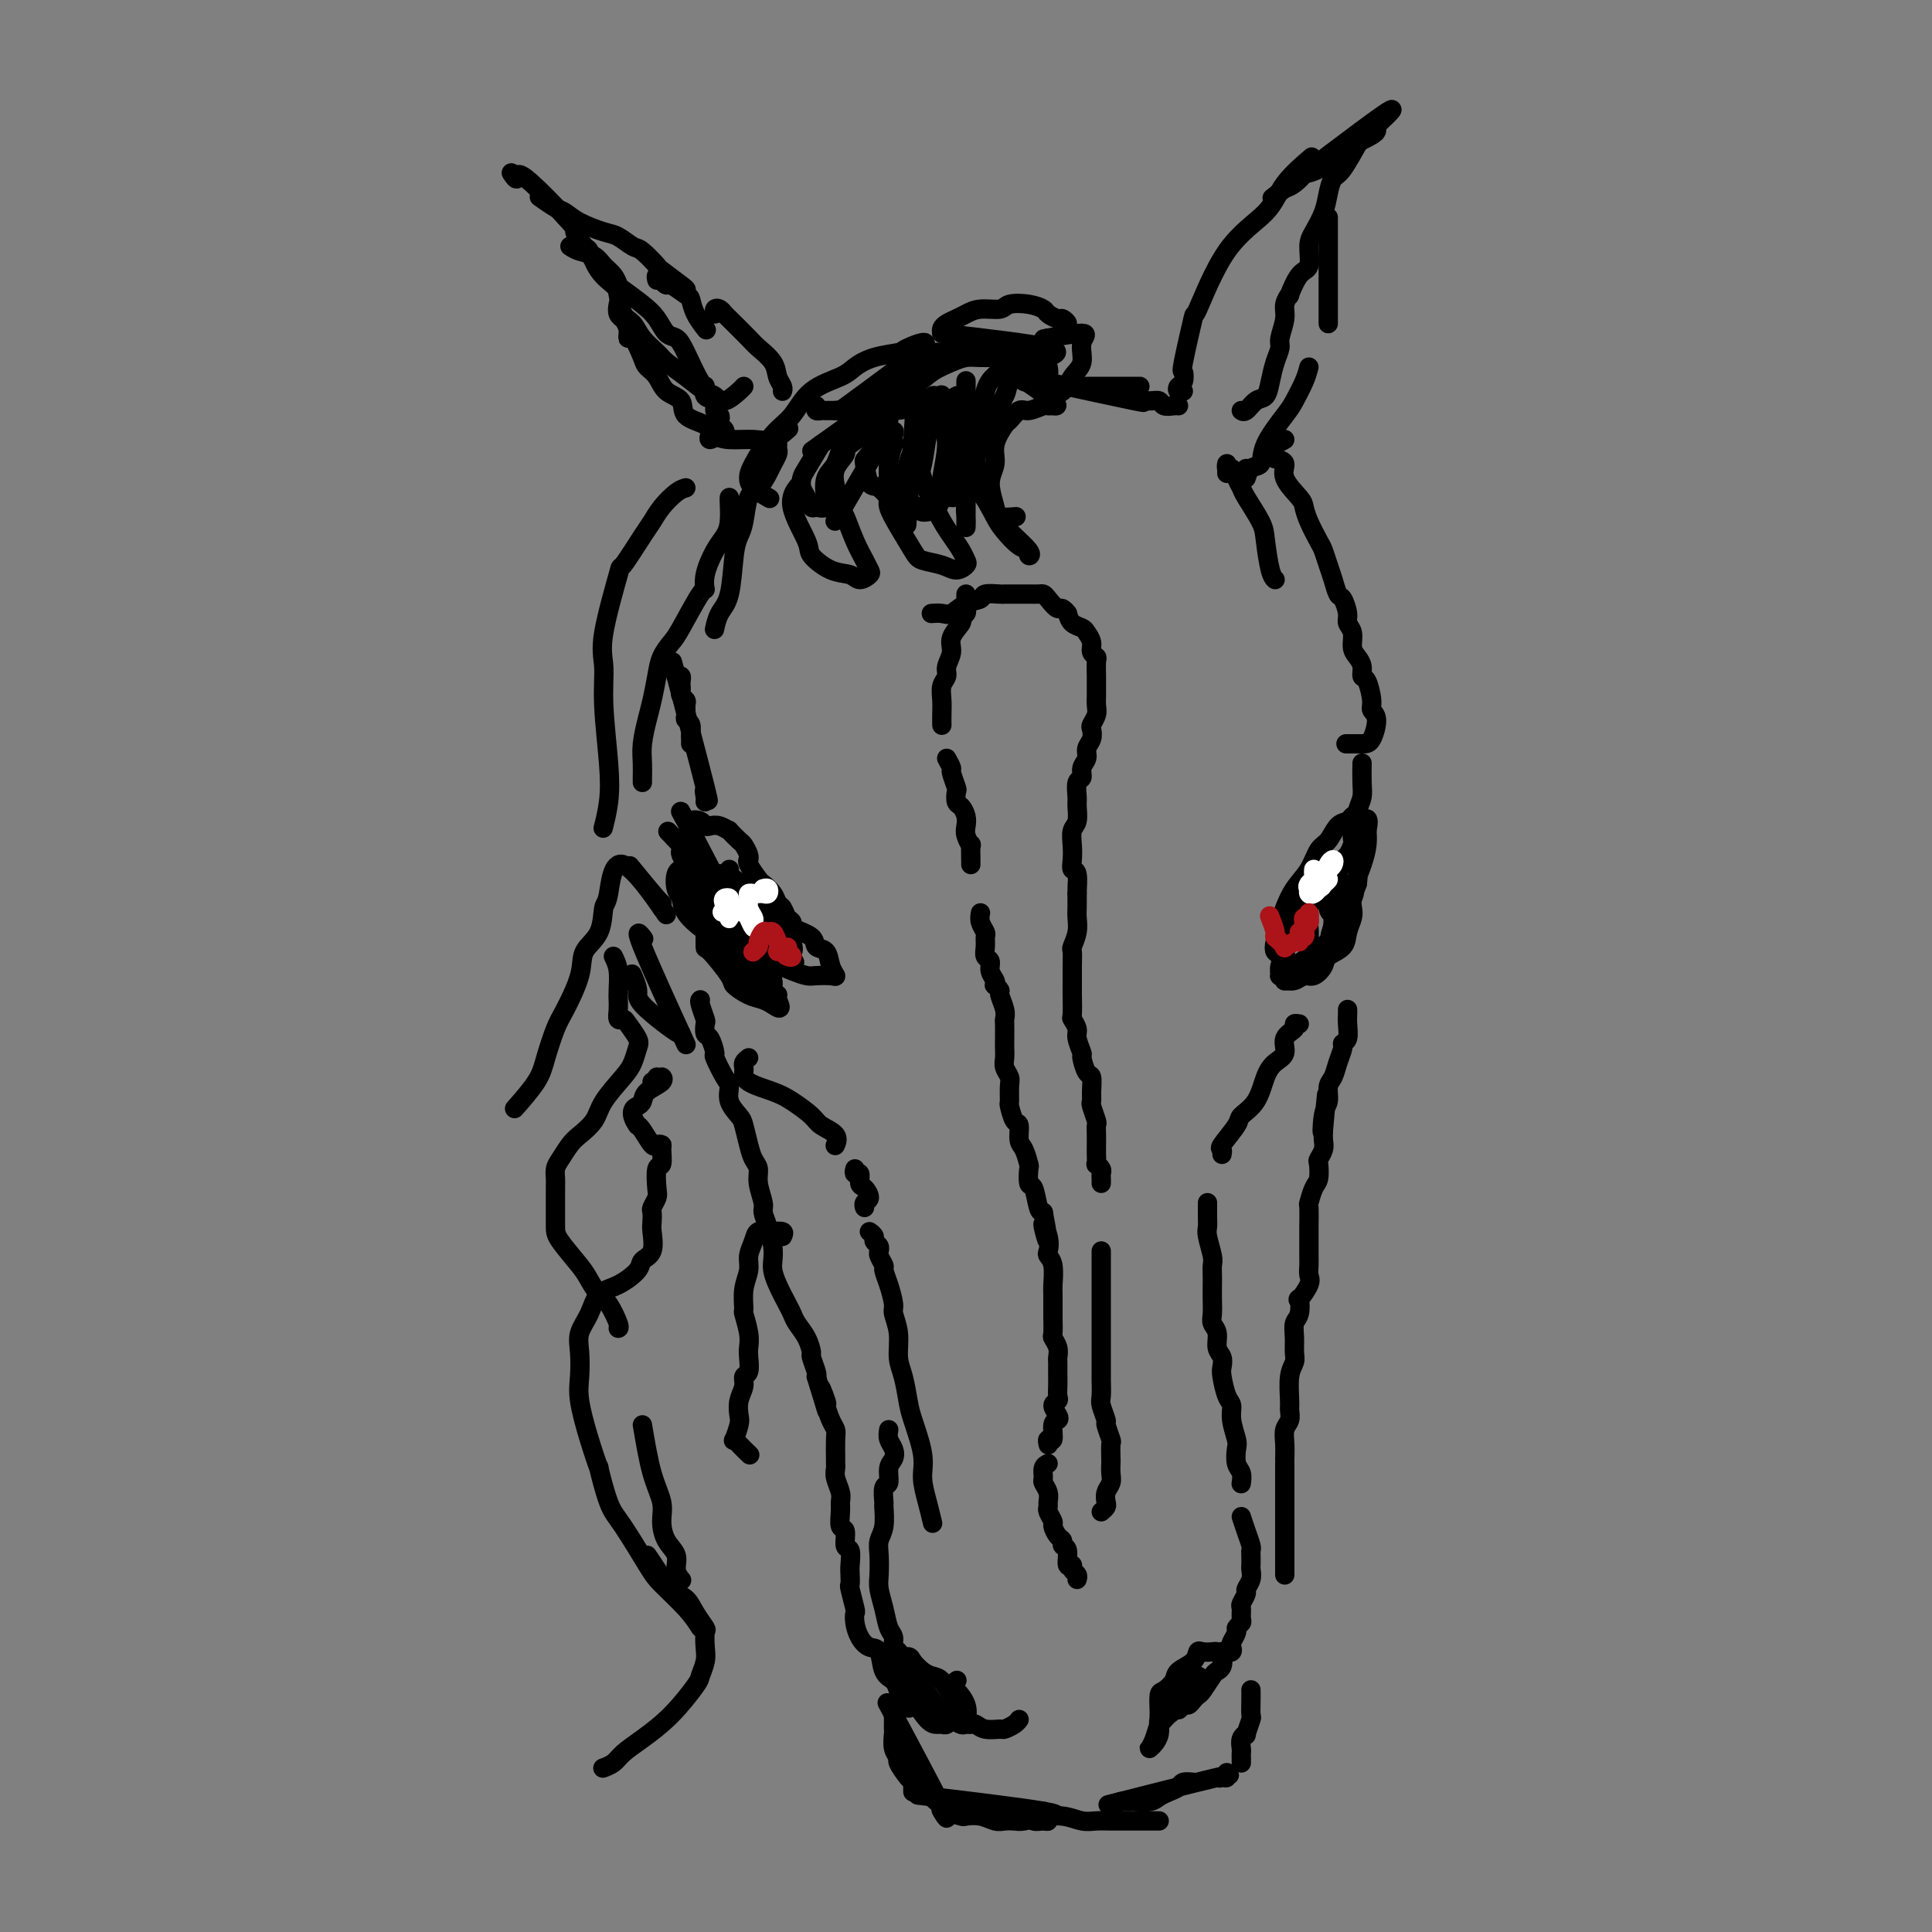 <svg viewBox='0 0 400 400' version='1.1' xmlns='http://www.w3.org/2000/svg' xmlns:xlink='http://www.w3.org/1999/xlink'><rect x="0" y="0" width="400" height="400" fill="#808080" stroke="none"/><g fill='none' stroke='#000000' stroke-width='4' stroke-linecap='round' stroke-linejoin='round'><path d='M141,60c0.417,0.024 0.834,0.048 1,0c0.166,-0.048 0.082,-0.169 -1,-1c-1.082,-0.831 -3.161,-2.373 -4,-3c-0.839,-0.627 -0.438,-0.338 -1,-1c-0.562,-0.662 -2.086,-2.274 -3,-3c-0.914,-0.726 -1.218,-0.566 -2,-1c-0.782,-0.434 -2.042,-1.463 -3,-2c-0.958,-0.537 -1.613,-0.582 -3,-1c-1.387,-0.418 -3.507,-1.209 -5,-2c-1.493,-0.791 -2.359,-1.583 -3,-2c-0.641,-0.417 -1.057,-0.458 -2,-1c-0.943,-0.542 -2.412,-1.583 -3,-2c-0.588,-0.417 -0.294,-0.208 0,0'/><path d='M106,36c-0.125,-0.184 -0.249,-0.368 0,0c0.249,0.368 0.872,1.287 1,1c0.128,-0.287 -0.240,-1.779 2,0c2.240,1.779 7.088,6.829 9,9c1.912,2.171 0.887,1.464 1,2c0.113,0.536 1.364,2.315 2,3c0.636,0.685 0.656,0.274 1,1c0.344,0.726 1.013,2.588 2,4c0.987,1.412 2.294,2.373 3,3c0.706,0.627 0.812,0.920 1,2c0.188,1.080 0.457,2.946 1,4c0.543,1.054 1.358,1.296 2,2c0.642,0.704 1.110,1.870 2,3c0.890,1.130 2.203,2.224 3,3c0.797,0.776 1.080,1.233 2,2c0.920,0.767 2.477,1.845 4,3c1.523,1.155 3.011,2.386 4,3c0.989,0.614 1.481,0.609 2,1c0.519,0.391 1.067,1.177 2,1c0.933,-0.177 2.251,-1.317 3,-2c0.749,-0.683 0.928,-0.909 1,-1c0.072,-0.091 0.036,-0.045 0,0'/><path d='M136,58c-0.111,-0.428 -0.222,-0.857 0,-1c0.222,-0.143 0.779,-0.002 1,0c0.221,0.002 0.108,-0.136 0,0c-0.108,0.136 -0.212,0.546 0,1c0.212,0.454 0.738,0.953 1,1c0.262,0.047 0.260,-0.358 1,0c0.740,0.358 2.223,1.480 3,2c0.777,0.520 0.847,0.438 1,1c0.153,0.562 0.387,1.767 1,3c0.613,1.233 1.604,2.495 2,3c0.396,0.505 0.198,0.252 0,0'/><path d='M148,65c-0.083,-0.393 -0.166,-0.785 0,-1c0.166,-0.215 0.581,-0.252 1,0c0.419,0.252 0.841,0.794 1,1c0.159,0.206 0.056,0.075 1,1c0.944,0.925 2.936,2.906 4,4c1.064,1.094 1.199,1.302 2,2c0.801,0.698 2.267,1.886 3,3c0.733,1.114 0.733,2.154 1,3c0.267,0.846 0.803,1.497 1,2c0.197,0.503 0.056,0.858 0,1c-0.056,0.142 -0.028,0.071 0,0'/><path d='M169,84c-0.094,0.423 -0.189,0.845 0,1c0.189,0.155 0.661,0.042 1,0c0.339,-0.042 0.544,-0.014 1,0c0.456,0.014 1.164,0.014 2,0c0.836,-0.014 1.801,-0.042 4,0c2.199,0.042 5.634,0.155 8,0c2.366,-0.155 3.665,-0.578 5,-1c1.335,-0.422 2.706,-0.844 4,-1c1.294,-0.156 2.513,-0.044 3,0c0.487,0.044 0.244,0.022 0,0'/><path d='M174,85c-0.514,0.009 -1.028,0.017 -1,0c0.028,-0.017 0.597,-0.061 1,0c0.403,0.061 0.639,0.226 1,0c0.361,-0.226 0.847,-0.845 2,-1c1.153,-0.155 2.971,0.153 4,0c1.029,-0.153 1.267,-0.766 3,-1c1.733,-0.234 4.962,-0.088 7,0c2.038,0.088 2.886,0.118 4,0c1.114,-0.118 2.495,-0.386 4,0c1.505,0.386 3.135,1.424 4,2c0.865,0.576 0.964,0.691 1,1c0.036,0.309 0.010,0.814 0,1c-0.010,0.186 -0.003,0.053 0,0c0.003,-0.053 0.001,-0.027 0,0'/><path d='M174,85c7.497,-5.469 14.994,-10.938 17,-13c2.006,-2.062 -1.479,-0.719 -3,0c-1.521,0.719 -1.078,0.812 -2,1c-0.922,0.188 -3.208,0.469 -5,1c-1.792,0.531 -3.090,1.311 -4,2c-0.910,0.689 -1.431,1.287 -3,2c-1.569,0.713 -4.186,1.542 -6,3c-1.814,1.458 -2.825,3.545 -4,5c-1.175,1.455 -2.514,2.278 -4,4c-1.486,1.722 -3.119,4.343 -4,6c-0.881,1.657 -1.009,2.351 -1,3c0.009,0.649 0.156,1.252 1,2c0.844,0.748 2.384,1.642 3,2c0.616,0.358 0.308,0.179 0,0'/><path d='M174,106c-0.446,0.122 -0.892,0.244 -1,0c-0.108,-0.244 0.121,-0.854 0,-1c-0.121,-0.146 -0.593,0.173 -1,0c-0.407,-0.173 -0.748,-0.836 -1,-2c-0.252,-1.164 -0.415,-2.827 0,-4c0.415,-1.173 1.407,-1.855 2,-3c0.593,-1.145 0.786,-2.751 2,-4c1.214,-1.249 3.449,-2.139 5,-3c1.551,-0.861 2.418,-1.693 3,-2c0.582,-0.307 0.881,-0.088 1,0c0.119,0.088 0.060,0.044 0,0'/><path d='M174,106c-0.957,1.638 -1.914,3.277 0,0c1.914,-3.277 6.700,-11.469 8,-14c1.300,-2.531 -0.886,0.600 -2,2c-1.114,1.400 -1.156,1.069 -1,2c0.156,0.931 0.512,3.125 1,4c0.488,0.875 1.110,0.430 2,1c0.890,0.570 2.047,2.153 3,3c0.953,0.847 1.701,0.956 2,1c0.299,0.044 0.150,0.022 0,0'/><path d='M188,105c-0.227,-0.108 -0.454,-0.216 -1,-1c-0.546,-0.784 -1.411,-2.243 -2,-3c-0.589,-0.757 -0.904,-0.813 -1,-2c-0.096,-1.187 0.026,-3.504 0,-4c-0.026,-0.496 -0.199,0.828 0,0c0.199,-0.828 0.771,-3.808 1,-5c0.229,-1.192 0.114,-0.596 0,0'/><path d='M188,105c-0.227,3.188 -0.455,6.375 0,0c0.455,-6.375 1.591,-22.314 2,-28c0.409,-5.686 0.089,-1.121 0,0c-0.089,1.121 0.052,-1.202 0,-2c-0.052,-0.798 -0.298,-0.071 0,0c0.298,0.071 1.140,-0.516 2,-1c0.860,-0.484 1.739,-0.867 2,-1c0.261,-0.133 -0.094,-0.018 1,0c1.094,0.018 3.639,-0.061 5,0c1.361,0.061 1.540,0.264 2,0c0.460,-0.264 1.201,-0.994 2,-1c0.799,-0.006 1.657,0.713 2,1c0.343,0.287 0.172,0.144 0,0'/><path d='M211,78c-0.083,-0.113 -0.166,-0.226 0,0c0.166,0.226 0.581,0.793 1,1c0.419,0.207 0.844,0.056 1,0c0.156,-0.056 0.045,-0.016 0,0c-0.045,0.016 -0.022,0.008 0,0'/><path d='M211,78c-0.785,-0.537 -1.571,-1.073 0,0c1.571,1.073 5.497,3.756 7,5c1.503,1.244 0.583,1.049 0,1c-0.583,-0.049 -0.829,0.047 -1,0c-0.171,-0.047 -0.268,-0.236 -1,0c-0.732,0.236 -2.099,0.898 -3,1c-0.901,0.102 -1.336,-0.357 -2,0c-0.664,0.357 -1.556,1.528 -2,2c-0.444,0.472 -0.441,0.245 -1,1c-0.559,0.755 -1.680,2.493 -2,4c-0.320,1.507 0.160,2.782 0,4c-0.160,1.218 -0.960,2.379 -1,4c-0.040,1.621 0.680,3.703 1,5c0.320,1.297 0.240,1.811 1,2c0.760,0.189 2.360,0.054 3,0c0.640,-0.054 0.320,-0.027 0,0'/><path d='M221,80c0.127,0.000 0.255,0.000 1,0c0.745,0.000 2.108,0.000 3,0c0.892,0.000 1.315,0.000 2,0c0.685,0.000 1.634,0.000 3,0c1.366,0.000 3.150,0.000 4,0c0.850,0.000 0.767,0.000 1,0c0.233,0.000 0.781,0.000 1,0c0.219,0.000 0.110,0.000 0,0'/><path d='M221,80c-1.567,-0.340 -3.135,-0.681 0,0c3.135,0.681 10.971,2.382 14,3c3.029,0.618 1.249,0.151 1,0c-0.249,-0.151 1.033,0.012 2,0c0.967,-0.012 1.618,-0.199 2,0c0.382,0.199 0.494,0.785 1,1c0.506,0.215 1.405,0.058 2,0c0.595,-0.058 0.884,-0.017 1,0c0.116,0.017 0.058,0.008 0,0'/><path d='M244,81c0.528,-0.027 1.056,-0.054 1,0c-0.056,0.054 -0.697,0.188 -1,0c-0.303,-0.188 -0.270,-0.698 0,-1c0.270,-0.302 0.776,-0.396 1,-1c0.224,-0.604 0.166,-1.717 0,-2c-0.166,-0.283 -0.441,0.264 0,-2c0.441,-2.264 1.599,-7.338 2,-9c0.401,-1.662 0.045,0.090 1,-2c0.955,-2.090 3.220,-8.021 6,-12c2.780,-3.979 6.075,-6.005 8,-8c1.925,-1.995 2.480,-3.960 4,-6c1.520,-2.040 4.006,-4.154 5,-5c0.994,-0.846 0.497,-0.423 0,0'/><path d='M266,39c0.597,-0.191 1.194,-0.383 2,-1c0.806,-0.617 1.820,-1.661 2,-2c0.180,-0.339 -0.474,0.026 0,0c0.474,-0.026 2.074,-0.444 3,-1c0.926,-0.556 1.176,-1.249 2,-2c0.824,-0.751 2.221,-1.560 3,-2c0.779,-0.440 0.941,-0.510 2,-1c1.059,-0.490 3.016,-1.401 4,-2c0.984,-0.599 0.995,-0.885 1,-1c0.005,-0.115 0.002,-0.057 0,0'/><path d='M266,39c-2.258,1.722 -4.516,3.444 0,0c4.516,-3.444 15.805,-12.053 20,-15c4.195,-2.947 1.294,-0.230 0,1c-1.294,1.230 -0.983,0.974 -1,1c-0.017,0.026 -0.361,0.334 -1,1c-0.639,0.666 -1.572,1.689 -2,2c-0.428,0.311 -0.351,-0.091 -1,1c-0.649,1.091 -2.023,3.675 -3,5c-0.977,1.325 -1.558,1.392 -2,2c-0.442,0.608 -0.744,1.757 -1,3c-0.256,1.243 -0.466,2.582 -1,4c-0.534,1.418 -1.391,2.917 -2,4c-0.609,1.083 -0.971,1.749 -1,3c-0.029,1.251 0.275,3.087 0,4c-0.275,0.913 -1.130,0.904 -2,2c-0.870,1.096 -1.754,3.298 -2,4c-0.246,0.702 0.145,-0.098 0,0c-0.145,0.098 -0.826,1.092 -1,2c-0.174,0.908 0.161,1.730 0,3c-0.161,1.270 -0.816,2.988 -1,4c-0.184,1.012 0.103,1.316 0,2c-0.103,0.684 -0.594,1.746 -1,3c-0.406,1.254 -0.725,2.700 -1,4c-0.275,1.300 -0.505,2.453 -1,3c-0.495,0.547 -1.257,0.487 -2,1c-0.743,0.513 -1.469,1.600 -2,2c-0.531,0.400 -0.866,0.114 -1,0c-0.134,-0.114 -0.067,-0.057 0,0'/><path d='M275,45c0.000,0.962 0.000,1.925 0,3c0.000,1.075 0.000,2.264 0,3c0.000,0.736 0.000,1.020 0,2c0.000,0.980 0.000,2.655 0,4c0.000,1.345 0.000,2.361 0,4c0.000,1.639 0.000,3.903 0,5c-0.000,1.097 0.000,1.028 0,1c0.000,-0.028 0.000,-0.014 0,0'/><path d='M266,91c-0.733,0.422 -1.467,0.844 -2,1c-0.533,0.156 -0.867,0.044 -1,0c-0.133,-0.044 -0.067,-0.022 0,0'/><path d='M118,51c0.552,0.358 1.104,0.716 2,1c0.896,0.284 2.135,0.494 3,1c0.865,0.506 1.354,1.307 2,2c0.646,0.693 1.447,1.276 2,2c0.553,0.724 0.858,1.588 1,2c0.142,0.412 0.121,0.372 1,1c0.879,0.628 2.657,1.925 4,3c1.343,1.075 2.251,1.928 3,3c0.749,1.072 1.340,2.362 2,3c0.660,0.638 1.390,0.623 2,1c0.610,0.377 1.099,1.147 2,3c0.901,1.853 2.212,4.791 3,6c0.788,1.209 1.052,0.691 1,1c-0.052,0.309 -0.420,1.446 0,2c0.420,0.554 1.629,0.527 2,1c0.371,0.473 -0.097,1.447 0,2c0.097,0.553 0.758,0.684 1,1c0.242,0.316 0.065,0.816 0,1c-0.065,0.184 -0.019,0.053 0,0c0.019,-0.053 0.009,-0.026 0,0'/><path d='M149,87c-0.109,0.342 -0.219,0.685 0,1c0.219,0.315 0.766,0.603 1,1c0.234,0.397 0.154,0.905 0,1c-0.154,0.095 -0.381,-0.222 -1,0c-0.619,0.222 -1.628,0.983 -2,1c-0.372,0.017 -0.106,-0.709 0,-1c0.106,-0.291 0.053,-0.145 0,0'/><path d='M128,63c-0.122,0.721 -0.243,1.441 0,2c0.243,0.559 0.852,0.955 1,1c0.148,0.045 -0.164,-0.262 0,0c0.164,0.262 0.802,1.092 1,2c0.198,0.908 -0.046,1.894 0,2c0.046,0.106 0.381,-0.669 1,0c0.619,0.669 1.522,2.783 2,4c0.478,1.217 0.531,1.537 1,2c0.469,0.463 1.355,1.068 2,2c0.645,0.932 1.050,2.189 2,3c0.950,0.811 2.444,1.174 3,2c0.556,0.826 0.175,2.116 1,3c0.825,0.884 2.856,1.363 4,2c1.144,0.637 1.400,1.431 2,2c0.600,0.569 1.545,0.912 3,1c1.455,0.088 3.421,-0.080 5,0c1.579,0.080 2.771,0.406 4,0c1.229,-0.406 2.494,-1.545 3,-2c0.506,-0.455 0.253,-0.228 0,0'/><path d='M271,76c-0.225,0.866 -0.451,1.731 -1,3c-0.549,1.269 -1.422,2.940 -2,4c-0.578,1.060 -0.863,1.508 -2,3c-1.137,1.492 -3.128,4.029 -4,6c-0.872,1.971 -0.626,3.376 -1,4c-0.374,0.624 -1.368,0.468 -2,1c-0.632,0.532 -0.901,1.751 -1,2c-0.099,0.249 -0.027,-0.471 0,-1c0.027,-0.529 0.008,-0.865 0,-1c-0.008,-0.135 -0.004,-0.067 0,0'/><path d='M254,98c-0.006,-0.276 -0.013,-0.551 0,-1c0.013,-0.449 0.045,-1.070 0,-1c-0.045,0.070 -0.169,0.831 0,1c0.169,0.169 0.630,-0.254 1,0c0.370,0.254 0.648,1.184 1,2c0.352,0.816 0.776,1.518 1,2c0.224,0.482 0.246,0.746 1,2c0.754,1.254 2.241,3.499 3,5c0.759,1.501 0.791,2.258 1,4c0.209,1.742 0.595,4.469 1,6c0.405,1.531 0.830,1.866 1,2c0.170,0.134 0.085,0.067 0,0'/><path d='M264,95c0.929,0.192 1.859,0.385 2,1c0.141,0.615 -0.505,1.653 0,3c0.505,1.347 2.163,3.003 3,4c0.837,0.997 0.854,1.334 1,2c0.146,0.666 0.420,1.661 1,3c0.580,1.339 1.465,3.021 2,4c0.535,0.979 0.720,1.255 1,2c0.280,0.745 0.653,1.961 1,3c0.347,1.039 0.666,1.903 1,3c0.334,1.097 0.682,2.428 1,3c0.318,0.572 0.606,0.383 1,1c0.394,0.617 0.893,2.038 1,3c0.107,0.962 -0.178,1.465 0,2c0.178,0.535 0.817,1.104 1,2c0.183,0.896 -0.092,2.121 0,3c0.092,0.879 0.551,1.412 1,2c0.449,0.588 0.890,1.232 1,2c0.110,0.768 -0.110,1.660 0,2c0.110,0.340 0.549,0.130 1,1c0.451,0.870 0.915,2.822 1,4c0.085,1.178 -0.209,1.584 0,2c0.209,0.416 0.921,0.844 1,2c0.079,1.156 -0.474,3.042 -1,4c-0.526,0.958 -1.026,0.989 -2,1c-0.974,0.011 -2.421,0.003 -3,0c-0.579,-0.003 -0.289,-0.002 0,0'/><path d='M161,92c-0.026,0.360 -0.051,0.720 0,1c0.051,0.280 0.179,0.481 0,1c-0.179,0.519 -0.664,1.357 -1,2c-0.336,0.643 -0.524,1.092 -1,2c-0.476,0.908 -1.241,2.276 -2,3c-0.759,0.724 -1.512,0.806 -2,2c-0.488,1.194 -0.712,3.501 -1,5c-0.288,1.499 -0.641,2.188 -1,3c-0.359,0.812 -0.723,1.745 -1,4c-0.277,2.255 -0.466,5.831 -1,8c-0.534,2.169 -1.413,2.930 -2,4c-0.587,1.070 -0.882,2.449 -1,3c-0.118,0.551 -0.059,0.276 0,0'/><path d='M151,103c-0.018,0.045 -0.037,0.091 0,1c0.037,0.909 0.129,2.683 0,4c-0.129,1.317 -0.480,2.179 -1,3c-0.520,0.821 -1.211,1.603 -2,3c-0.789,1.397 -1.678,3.409 -2,5c-0.322,1.591 -0.079,2.760 0,3c0.079,0.240 -0.006,-0.451 -1,1c-0.994,1.451 -2.896,5.042 -4,7c-1.104,1.958 -1.409,2.283 -2,3c-0.591,0.717 -1.469,1.826 -2,3c-0.531,1.174 -0.717,2.414 -1,4c-0.283,1.586 -0.664,3.517 -1,5c-0.336,1.483 -0.626,2.516 -1,4c-0.374,1.484 -0.832,3.417 -1,5c-0.168,1.583 -0.045,2.816 0,4c0.045,1.184 0.012,2.319 0,3c-0.012,0.681 -0.003,0.909 0,1c0.003,0.091 0.002,0.046 0,0'/><path d='M140,140c0.422,-0.089 0.844,-0.179 1,0c0.156,0.179 0.046,0.626 0,1c-0.046,0.374 -0.026,0.677 0,1c0.026,0.323 0.060,0.668 0,1c-0.060,0.332 -0.213,0.653 0,1c0.213,0.347 0.793,0.722 1,1c0.207,0.278 0.041,0.460 0,1c-0.041,0.540 0.041,1.440 0,2c-0.041,0.560 -0.207,0.781 0,1c0.207,0.219 0.788,0.437 1,1c0.212,0.563 0.057,1.470 0,2c-0.057,0.530 -0.015,0.681 0,1c0.015,0.319 0.004,0.805 0,1c-0.004,0.195 -0.002,0.097 0,0'/><path d='M140,140c-0.679,-2.580 -1.359,-5.161 0,0c1.359,5.161 4.756,18.062 6,23c1.244,4.938 0.333,1.911 0,1c-0.333,-0.911 -0.090,0.293 0,1c0.090,0.707 0.026,0.916 0,1c-0.026,0.084 -0.013,0.042 0,0'/><path d='M141,175c0.032,0.365 0.063,0.731 0,1c-0.063,0.269 -0.221,0.442 0,1c0.221,0.558 0.820,1.500 1,2c0.180,0.500 -0.058,0.557 0,1c0.058,0.443 0.411,1.273 1,2c0.589,0.727 1.415,1.350 2,2c0.585,0.650 0.930,1.327 1,2c0.070,0.673 -0.135,1.343 0,2c0.135,0.657 0.611,1.300 1,2c0.389,0.700 0.692,1.456 1,2c0.308,0.544 0.621,0.877 1,1c0.379,0.123 0.822,0.035 1,0c0.178,-0.035 0.089,-0.018 0,0'/><path d='M141,175c-2.356,-2.495 -4.712,-4.991 0,0c4.712,4.991 16.492,17.467 21,22c4.508,4.533 1.744,1.122 1,0c-0.744,-1.122 0.534,0.046 1,0c0.466,-0.046 0.122,-1.307 0,-2c-0.122,-0.693 -0.021,-0.820 0,-1c0.021,-0.180 -0.036,-0.415 0,-1c0.036,-0.585 0.165,-1.521 0,-2c-0.165,-0.479 -0.626,-0.500 -1,-1c-0.374,-0.500 -0.662,-1.480 -1,-2c-0.338,-0.520 -0.725,-0.580 -1,-1c-0.275,-0.420 -0.438,-1.198 -1,-2c-0.562,-0.802 -1.524,-1.626 -2,-2c-0.476,-0.374 -0.466,-0.298 -1,-1c-0.534,-0.702 -1.610,-2.181 -2,-3c-0.390,-0.819 -0.092,-0.978 0,-1c0.092,-0.022 -0.022,0.091 0,0c0.022,-0.091 0.179,-0.388 0,-1c-0.179,-0.612 -0.695,-1.541 -1,-2c-0.305,-0.459 -0.400,-0.449 -1,-1c-0.600,-0.551 -1.705,-1.663 -2,-2c-0.295,-0.337 0.220,0.103 0,0c-0.220,-0.103 -1.177,-0.747 -2,-1c-0.823,-0.253 -1.514,-0.115 -2,0c-0.486,0.115 -0.768,0.207 -1,0c-0.232,-0.207 -0.416,-0.713 -1,-1c-0.584,-0.287 -1.569,-0.355 -2,0c-0.431,0.355 -0.308,1.134 -1,0c-0.692,-1.134 -2.198,-4.181 0,0c2.198,4.181 8.099,15.591 14,27'/><path d='M156,197c2.392,4.169 1.872,1.092 2,0c0.128,-1.092 0.905,-0.200 1,0c0.095,0.200 -0.491,-0.292 -1,-1c-0.509,-0.708 -0.940,-1.632 -1,-2c-0.060,-0.368 0.250,-0.181 0,-1c-0.250,-0.819 -1.059,-2.644 -2,-4c-0.941,-1.356 -2.014,-2.244 -3,-3c-0.986,-0.756 -1.885,-1.380 -3,-2c-1.115,-0.620 -2.446,-1.237 -3,-2c-0.554,-0.763 -0.331,-1.673 -1,-2c-0.669,-0.327 -2.228,-0.072 -3,0c-0.772,0.072 -0.756,-0.039 -1,0c-0.244,0.039 -0.749,0.227 -1,1c-0.251,0.773 -0.249,2.129 0,3c0.249,0.871 0.744,1.257 1,2c0.256,0.743 0.272,1.843 1,3c0.728,1.157 2.169,2.372 3,3c0.831,0.628 1.053,0.670 2,1c0.947,0.330 2.619,0.948 4,1c1.381,0.052 2.470,-0.461 3,-1c0.530,-0.539 0.500,-1.104 1,-2c0.500,-0.896 1.531,-2.125 2,-3c0.469,-0.875 0.375,-1.398 0,-2c-0.375,-0.602 -1.033,-1.283 -2,-2c-0.967,-0.717 -2.245,-1.470 -3,-2c-0.755,-0.530 -0.987,-0.838 -2,-1c-1.013,-0.162 -2.808,-0.177 -4,0c-1.192,0.177 -1.783,0.548 -2,1c-0.217,0.452 -0.062,0.986 0,2c0.062,1.014 0.031,2.507 0,4'/><path d='M144,188c0.147,1.686 1.514,2.400 2,3c0.486,0.600 0.093,1.085 1,1c0.907,-0.085 3.116,-0.738 4,-1c0.884,-0.262 0.442,-0.131 0,0'/><path d='M282,158c-0.021,1.403 -0.042,2.807 0,4c0.042,1.193 0.148,2.176 0,3c-0.148,0.824 -0.551,1.489 -1,3c-0.449,1.511 -0.943,3.869 -1,5c-0.057,1.131 0.325,1.035 0,2c-0.325,0.965 -1.357,2.991 -2,4c-0.643,1.009 -0.898,1.003 -1,1c-0.102,-0.003 -0.051,-0.001 0,0'/><path d='M275,182c0.079,0.021 0.158,0.042 0,0c-0.158,-0.042 -0.553,-0.145 -1,0c-0.447,0.145 -0.945,0.540 -1,1c-0.055,0.460 0.333,0.986 0,1c-0.333,0.014 -1.385,-0.483 -2,0c-0.615,0.483 -0.792,1.946 -1,3c-0.208,1.054 -0.448,1.700 -1,2c-0.552,0.300 -1.415,0.254 -2,1c-0.585,0.746 -0.893,2.282 -1,3c-0.107,0.718 -0.014,0.617 0,1c0.014,0.383 -0.050,1.250 0,2c0.050,0.750 0.214,1.382 0,2c-0.214,0.618 -0.805,1.223 -1,2c-0.195,0.777 0.006,1.726 0,2c-0.006,0.274 -0.220,-0.127 0,0c0.220,0.127 0.874,0.782 1,1c0.126,0.218 -0.274,0.000 0,0c0.274,-0.000 1.223,0.218 2,0c0.777,-0.218 1.382,-0.873 2,-1c0.618,-0.127 1.251,0.273 2,0c0.749,-0.273 1.616,-1.217 2,-2c0.384,-0.783 0.285,-1.403 1,-2c0.715,-0.597 2.243,-1.170 3,-2c0.757,-0.830 0.741,-1.916 1,-3c0.259,-1.084 0.791,-2.167 1,-3c0.209,-0.833 0.095,-1.417 0,-2c-0.095,-0.583 -0.170,-1.167 0,-2c0.170,-0.833 0.585,-1.917 1,-3'/><path d='M281,183c0.403,-2.658 -0.091,-2.803 0,-3c0.091,-0.197 0.767,-0.445 1,-1c0.233,-0.555 0.025,-1.417 0,-2c-0.025,-0.583 0.135,-0.886 0,-1c-0.135,-0.114 -0.565,-0.037 -1,0c-0.435,0.037 -0.875,0.035 -1,0c-0.125,-0.035 0.066,-0.104 0,0c-0.066,0.104 -0.388,0.379 -1,1c-0.612,0.621 -1.512,1.588 -2,2c-0.488,0.412 -0.563,0.269 -1,1c-0.437,0.731 -1.234,2.335 -2,3c-0.766,0.665 -1.500,0.389 -2,1c-0.500,0.611 -0.765,2.107 -1,3c-0.235,0.893 -0.441,1.181 -1,2c-0.559,0.819 -1.471,2.169 -2,3c-0.529,0.831 -0.674,1.143 -1,2c-0.326,0.857 -0.831,2.257 -1,3c-0.169,0.743 0.000,0.827 0,1c-0.000,0.173 -0.170,0.433 0,1c0.170,0.567 0.678,1.441 1,2c0.322,0.559 0.456,0.804 1,1c0.544,0.196 1.498,0.342 2,0c0.502,-0.342 0.554,-1.171 1,-2c0.446,-0.829 1.288,-1.659 2,-2c0.712,-0.341 1.293,-0.194 2,-1c0.707,-0.806 1.538,-2.565 2,-4c0.462,-1.435 0.555,-2.548 1,-4c0.445,-1.452 1.243,-3.245 2,-5c0.757,-1.755 1.473,-3.473 2,-5c0.527,-1.527 0.865,-2.865 1,-4c0.135,-1.135 0.068,-2.068 0,-3'/><path d='M283,172c0.749,-3.645 -0.380,-2.258 -1,-2c-0.620,0.258 -0.732,-0.614 -1,-1c-0.268,-0.386 -0.691,-0.285 -1,0c-0.309,0.285 -0.505,0.754 -1,1c-0.495,0.246 -1.291,0.270 -2,1c-0.709,0.730 -1.331,2.166 -2,3c-0.669,0.834 -1.383,1.065 -2,2c-0.617,0.935 -1.135,2.575 -2,4c-0.865,1.425 -2.075,2.634 -3,4c-0.925,1.366 -1.565,2.890 -2,4c-0.435,1.110 -0.664,1.807 -1,3c-0.336,1.193 -0.779,2.882 -1,4c-0.221,1.118 -0.221,1.666 0,2c0.221,0.334 0.664,0.455 1,1c0.336,0.545 0.566,1.515 1,2c0.434,0.485 1.073,0.484 2,0c0.927,-0.484 2.142,-1.452 3,-2c0.858,-0.548 1.358,-0.676 2,-1c0.642,-0.324 1.426,-0.844 2,-2c0.574,-1.156 0.939,-2.950 1,-4c0.061,-1.050 -0.182,-1.358 0,-2c0.182,-0.642 0.788,-1.619 1,-3c0.212,-1.381 0.031,-3.165 0,-4c-0.031,-0.835 0.089,-0.720 0,-1c-0.089,-0.280 -0.388,-0.956 -1,-1c-0.612,-0.044 -1.537,0.544 -2,1c-0.463,0.456 -0.464,0.780 -1,2c-0.536,1.220 -1.608,3.337 -2,5c-0.392,1.663 -0.106,2.871 0,4c0.106,1.129 0.030,2.180 0,3c-0.030,0.820 -0.015,1.410 0,2'/><path d='M271,197c0.043,1.489 0.151,0.711 1,0c0.849,-0.711 2.439,-1.354 3,-2c0.561,-0.646 0.095,-1.295 1,-3c0.905,-1.705 3.183,-4.466 4,-6c0.817,-1.534 0.174,-1.843 0,-2c-0.174,-0.157 0.121,-0.163 0,0c-0.121,0.163 -0.659,0.496 -1,1c-0.341,0.504 -0.484,1.179 -1,2c-0.516,0.821 -1.406,1.789 -2,2c-0.594,0.211 -0.891,-0.335 -1,-1c-0.109,-0.665 -0.029,-1.448 0,-2c0.029,-0.552 0.008,-0.872 0,-1c-0.008,-0.128 -0.004,-0.064 0,0'/><path d='M151,180c0.015,1.160 0.031,2.320 0,3c-0.031,0.680 -0.108,0.881 0,2c0.108,1.119 0.401,3.157 1,4c0.599,0.843 1.504,0.491 2,1c0.496,0.509 0.584,1.877 1,3c0.416,1.123 1.160,2.000 2,3c0.840,1.000 1.776,2.124 3,3c1.224,0.876 2.735,1.504 4,2c1.265,0.496 2.283,0.860 3,1c0.717,0.140 1.133,0.055 2,0c0.867,-0.055 2.186,-0.080 3,0c0.814,0.080 1.122,0.264 1,0c-0.122,-0.264 -0.673,-0.977 -1,-2c-0.327,-1.023 -0.431,-2.358 -1,-3c-0.569,-0.642 -1.605,-0.592 -2,-1c-0.395,-0.408 -0.151,-1.273 -1,-2c-0.849,-0.727 -2.792,-1.317 -4,-2c-1.208,-0.683 -1.683,-1.458 -3,-2c-1.317,-0.542 -3.477,-0.852 -5,-1c-1.523,-0.148 -2.408,-0.133 -3,0c-0.592,0.133 -0.891,0.385 -2,1c-1.109,0.615 -3.029,1.594 -4,2c-0.971,0.406 -0.995,0.240 -1,1c-0.005,0.760 0.007,2.445 0,3c-0.007,0.555 -0.035,-0.020 1,1c1.035,1.020 3.132,3.636 4,5c0.868,1.364 0.506,1.476 1,2c0.494,0.524 1.844,1.460 3,2c1.156,0.540 2.119,0.684 3,1c0.881,0.316 1.680,0.805 2,1c0.320,0.195 0.160,0.098 0,0'/><path d='M160,208c2.375,1.703 1.311,-0.039 1,-1c-0.311,-0.961 0.130,-1.140 0,-1c-0.130,0.140 -0.832,0.600 -1,0c-0.168,-0.600 0.198,-2.259 0,-3c-0.198,-0.741 -0.960,-0.563 -2,-1c-1.040,-0.437 -2.359,-1.490 -3,-2c-0.641,-0.510 -0.603,-0.477 -1,-1c-0.397,-0.523 -1.227,-1.602 -2,-2c-0.773,-0.398 -1.487,-0.115 -2,0c-0.513,0.115 -0.825,0.061 -1,0c-0.175,-0.061 -0.212,-0.130 0,0c0.212,0.130 0.673,0.459 1,1c0.327,0.541 0.521,1.295 1,2c0.479,0.705 1.242,1.362 2,2c0.758,0.638 1.510,1.257 2,2c0.490,0.743 0.719,1.612 1,2c0.281,0.388 0.614,0.297 1,0c0.386,-0.297 0.825,-0.799 1,-1c0.175,-0.201 0.088,-0.100 0,0'/><path d='M155,219c-0.422,0.327 -0.843,0.654 -1,1c-0.157,0.346 -0.048,0.710 0,1c0.048,0.290 0.037,0.504 0,1c-0.037,0.496 -0.100,1.274 1,2c1.100,0.726 3.364,1.401 5,2c1.636,0.599 2.645,1.120 4,2c1.355,0.880 3.056,2.117 4,3c0.944,0.883 1.129,1.412 2,2c0.871,0.588 2.427,1.235 3,2c0.573,0.765 0.164,1.647 0,2c-0.164,0.353 -0.082,0.176 0,0'/><path d='M177,242c-0.119,0.479 -0.237,0.958 0,1c0.237,0.042 0.830,-0.354 1,0c0.170,0.354 -0.084,1.458 0,2c0.084,0.542 0.506,0.524 1,1c0.494,0.476 1.060,1.447 1,2c-0.060,0.553 -0.747,0.687 -1,1c-0.253,0.313 -0.072,0.804 0,1c0.072,0.196 0.036,0.098 0,0'/><path d='M180,255c0.453,0.331 0.906,0.663 1,1c0.094,0.337 -0.172,0.681 0,1c0.172,0.319 0.782,0.614 1,1c0.218,0.386 0.044,0.861 0,1c-0.044,0.139 0.044,-0.060 0,0c-0.044,0.060 -0.218,0.380 0,1c0.218,0.620 0.828,1.540 1,2c0.172,0.460 -0.093,0.460 0,1c0.093,0.540 0.546,1.621 1,3c0.454,1.379 0.909,3.056 1,4c0.091,0.944 -0.183,1.155 0,2c0.183,0.845 0.821,2.323 1,4c0.179,1.677 -0.102,3.554 0,5c0.102,1.446 0.587,2.461 1,4c0.413,1.539 0.754,3.600 1,5c0.246,1.400 0.395,2.137 1,4c0.605,1.863 1.665,4.850 2,7c0.335,2.150 -0.054,3.463 0,5c0.054,1.537 0.553,3.298 1,5c0.447,1.702 0.842,3.343 1,4c0.158,0.657 0.079,0.328 0,0'/><path d='M184,296c-0.105,0.670 -0.209,1.339 0,2c0.209,0.661 0.732,1.312 1,2c0.268,0.688 0.282,1.411 0,2c-0.282,0.589 -0.860,1.044 -1,2c-0.140,0.956 0.160,2.412 0,3c-0.160,0.588 -0.779,0.307 -1,1c-0.221,0.693 -0.045,2.362 0,3c0.045,0.638 -0.040,0.247 0,1c0.040,0.753 0.206,2.651 0,4c-0.206,1.349 -0.784,2.149 -1,3c-0.216,0.851 -0.069,1.755 0,3c0.069,1.245 0.061,2.833 0,4c-0.061,1.167 -0.175,1.913 0,3c0.175,1.087 0.639,2.515 1,4c0.361,1.485 0.619,3.029 1,4c0.381,0.971 0.887,1.371 1,2c0.113,0.629 -0.166,1.488 0,2c0.166,0.512 0.775,0.676 1,1c0.225,0.324 0.064,0.807 0,1c-0.064,0.193 -0.032,0.097 0,0'/><path d='M195,356c-0.089,0.002 -0.179,0.004 0,0c0.179,-0.004 0.625,-0.015 1,0c0.375,0.015 0.678,0.057 1,0c0.322,-0.057 0.663,-0.212 1,0c0.337,0.212 0.669,0.793 1,1c0.331,0.207 0.660,0.041 1,0c0.340,-0.041 0.692,0.042 1,0c0.308,-0.042 0.572,-0.210 1,0c0.428,0.210 1.018,0.799 2,1c0.982,0.201 2.354,0.015 3,0c0.646,-0.015 0.565,0.140 1,0c0.435,-0.140 1.386,-0.576 2,-1c0.614,-0.424 0.890,-0.835 1,-1c0.110,-0.165 0.055,-0.082 0,0'/><path d='M186,345c-0.398,-0.067 -0.795,-0.133 -1,0c-0.205,0.133 -0.217,0.466 0,1c0.217,0.534 0.664,1.267 1,2c0.336,0.733 0.562,1.464 1,2c0.438,0.536 1.087,0.877 2,2c0.913,1.123 2.090,3.030 3,4c0.910,0.970 1.554,1.004 2,1c0.446,-0.004 0.694,-0.046 1,0c0.306,0.046 0.668,0.179 1,0c0.332,-0.179 0.633,-0.671 1,-1c0.367,-0.329 0.800,-0.494 1,-1c0.200,-0.506 0.167,-1.353 0,-2c-0.167,-0.647 -0.469,-1.094 -1,-2c-0.531,-0.906 -1.293,-2.271 -2,-3c-0.707,-0.729 -1.360,-0.821 -2,-1c-0.640,-0.179 -1.267,-0.444 -2,-1c-0.733,-0.556 -1.572,-1.403 -2,-2c-0.428,-0.597 -0.445,-0.945 -1,-1c-0.555,-0.055 -1.648,0.181 -2,0c-0.352,-0.181 0.039,-0.779 0,-1c-0.039,-0.221 -0.506,-0.064 -1,0c-0.494,0.064 -1.014,0.034 -1,0c0.014,-0.034 0.560,-0.071 1,0c0.440,0.071 0.772,0.250 1,1c0.228,0.750 0.351,2.071 1,3c0.649,0.929 1.825,1.464 3,2'/><path d='M190,348c1.202,1.509 2.206,2.781 3,4c0.794,1.219 1.377,2.385 2,3c0.623,0.615 1.285,0.680 2,1c0.715,0.320 1.483,0.896 2,1c0.517,0.104 0.783,-0.263 1,-1c0.217,-0.737 0.384,-1.844 0,-3c-0.384,-1.156 -1.319,-2.361 -2,-3c-0.681,-0.639 -1.106,-0.710 -1,-1c0.106,-0.290 0.745,-0.797 1,-1c0.255,-0.203 0.128,-0.101 0,0'/><path d='M248,347c0.089,0.024 0.178,0.048 0,0c-0.178,-0.048 -0.622,-0.168 -1,0c-0.378,0.168 -0.690,0.622 -1,1c-0.310,0.378 -0.619,0.678 -1,1c-0.381,0.322 -0.835,0.665 -1,1c-0.165,0.335 -0.041,0.660 0,1c0.041,0.340 -0.000,0.694 0,1c0.000,0.306 0.041,0.562 0,1c-0.041,0.438 -0.166,1.056 0,1c0.166,-0.056 0.621,-0.787 1,-1c0.379,-0.213 0.683,0.090 1,0c0.317,-0.090 0.648,-0.574 1,-1c0.352,-0.426 0.725,-0.796 1,-1c0.275,-0.204 0.453,-0.243 1,-1c0.547,-0.757 1.464,-2.231 2,-3c0.536,-0.769 0.692,-0.833 1,-1c0.308,-0.167 0.770,-0.437 1,-1c0.230,-0.563 0.230,-1.421 0,-2c-0.230,-0.579 -0.689,-0.881 -1,-1c-0.311,-0.119 -0.472,-0.054 -1,0c-0.528,0.054 -1.422,0.097 -2,0c-0.578,-0.097 -0.841,-0.334 -1,0c-0.159,0.334 -0.214,1.239 -1,2c-0.786,0.761 -2.302,1.377 -3,2c-0.698,0.623 -0.579,1.252 -1,2c-0.421,0.748 -1.381,1.616 -2,2c-0.619,0.384 -0.898,0.285 -1,1c-0.102,0.715 -0.027,2.243 0,3c0.027,0.757 0.007,0.742 0,1c-0.007,0.258 -0.002,0.788 0,1c0.002,0.212 0.001,0.106 0,0'/><path d='M240,356c-0.442,1.600 0.454,0.601 1,0c0.546,-0.601 0.742,-0.805 1,-1c0.258,-0.195 0.578,-0.380 1,-1c0.422,-0.620 0.948,-1.673 1,-2c0.052,-0.327 -0.368,0.074 -1,1c-0.632,0.926 -1.477,2.378 -2,3c-0.523,0.622 -0.726,0.413 -1,1c-0.274,0.587 -0.620,1.970 -1,3c-0.380,1.030 -0.795,1.708 -1,2c-0.205,0.292 -0.198,0.197 0,0c0.198,-0.197 0.589,-0.496 1,-1c0.411,-0.504 0.841,-1.213 1,-2c0.159,-0.787 0.045,-1.654 0,-2c-0.045,-0.346 -0.023,-0.173 0,0'/><path d='M269,212c-0.487,-0.074 -0.973,-0.147 -1,0c-0.027,0.147 0.407,0.516 0,1c-0.407,0.484 -1.655,1.084 -2,2c-0.345,0.916 0.212,2.147 0,3c-0.212,0.853 -1.192,1.329 -2,2c-0.808,0.671 -1.443,1.539 -2,3c-0.557,1.461 -1.035,3.515 -2,5c-0.965,1.485 -2.416,2.402 -3,3c-0.584,0.598 -0.300,0.879 -1,2c-0.700,1.121 -2.383,3.084 -3,4c-0.617,0.916 -0.166,0.785 0,1c0.166,0.215 0.047,0.776 0,1c-0.047,0.224 -0.024,0.112 0,0'/><path d='M250,249c0.002,0.248 0.004,0.497 0,1c-0.004,0.503 -0.015,1.261 0,2c0.015,0.739 0.057,1.458 0,2c-0.057,0.542 -0.211,0.907 0,2c0.211,1.093 0.789,2.914 1,4c0.211,1.086 0.057,1.435 0,2c-0.057,0.565 -0.016,1.345 0,2c0.016,0.655 0.008,1.186 0,2c-0.008,0.814 -0.017,1.913 0,3c0.017,1.087 0.061,2.164 0,3c-0.061,0.836 -0.226,1.432 0,2c0.226,0.568 0.845,1.109 1,2c0.155,0.891 -0.152,2.133 0,3c0.152,0.867 0.763,1.358 1,2c0.237,0.642 0.101,1.433 0,2c-0.101,0.567 -0.167,0.908 0,2c0.167,1.092 0.567,2.935 1,4c0.433,1.065 0.900,1.353 1,2c0.100,0.647 -0.166,1.653 0,3c0.166,1.347 0.762,3.034 1,4c0.238,0.966 0.116,1.212 0,2c-0.116,0.788 -0.227,2.118 0,3c0.227,0.882 0.792,1.314 1,2c0.208,0.686 0.059,1.624 0,2c-0.059,0.376 -0.030,0.188 0,0'/><path d='M257,314c0.309,0.954 0.619,1.909 1,3c0.381,1.091 0.834,2.319 1,3c0.166,0.681 0.046,0.815 0,1c-0.046,0.185 -0.016,0.421 0,1c0.016,0.579 0.019,1.502 0,2c-0.019,0.498 -0.062,0.571 0,1c0.062,0.429 0.227,1.213 0,2c-0.227,0.787 -0.846,1.577 -1,2c-0.154,0.423 0.156,0.480 0,1c-0.156,0.520 -0.778,1.501 -1,2c-0.222,0.499 -0.044,0.514 0,1c0.044,0.486 -0.044,1.444 0,2c0.044,0.556 0.222,0.712 0,1c-0.222,0.288 -0.843,0.708 -1,1c-0.157,0.292 0.150,0.456 0,1c-0.150,0.544 -0.757,1.466 -1,2c-0.243,0.534 -0.121,0.678 0,1c0.121,0.322 0.243,0.822 0,1c-0.243,0.178 -0.850,0.033 -1,0c-0.150,-0.033 0.156,0.048 0,0c-0.156,-0.048 -0.774,-0.223 -1,0c-0.226,0.223 -0.061,0.843 0,1c0.061,0.157 0.016,-0.150 0,0c-0.016,0.150 -0.005,0.757 0,1c0.005,0.243 0.002,0.121 0,0'/><path d='M185,355c0.000,0.446 0.000,0.891 0,1c-0.000,0.109 -0.001,-0.119 0,0c0.001,0.119 0.005,0.585 0,1c-0.005,0.415 -0.017,0.777 0,1c0.017,0.223 0.064,0.305 0,1c-0.064,0.695 -0.238,2.003 0,3c0.238,0.997 0.887,1.681 1,2c0.113,0.319 -0.309,0.271 0,1c0.309,0.729 1.351,2.234 2,3c0.649,0.766 0.906,0.793 1,1c0.094,0.207 0.025,0.594 0,1c-0.025,0.406 -0.007,0.830 0,1c0.007,0.170 0.004,0.085 0,0'/><path d='M185,355c-1.134,-2.119 -2.269,-4.238 0,0c2.269,4.238 7.940,14.835 10,19c2.060,4.165 0.508,1.900 0,1c-0.508,-0.900 0.028,-0.433 1,0c0.972,0.433 2.382,0.834 3,1c0.618,0.166 0.445,0.097 1,0c0.555,-0.097 1.838,-0.221 3,0c1.162,0.221 2.202,0.789 3,1c0.798,0.211 1.352,0.067 2,0c0.648,-0.067 1.389,-0.057 2,0c0.611,0.057 1.092,0.160 2,0c0.908,-0.160 2.245,-0.581 3,-1c0.755,-0.419 0.930,-0.834 1,-1c0.070,-0.166 0.035,-0.083 0,0'/><path d='M232,373c0.810,0.006 1.620,0.013 2,0c0.380,-0.013 0.329,-0.045 1,0c0.671,0.045 2.062,0.166 3,0c0.938,-0.166 1.422,-0.619 2,-1c0.578,-0.381 1.252,-0.691 2,-1c0.748,-0.309 1.572,-0.619 2,-1c0.428,-0.381 0.461,-0.833 1,-1c0.539,-0.167 1.582,-0.048 2,0c0.418,0.048 0.209,0.024 0,0'/><path d='M232,373c-2.232,0.567 -4.465,1.134 0,0c4.465,-1.134 15.627,-3.968 20,-5c4.373,-1.032 1.956,-0.263 1,0c-0.956,0.263 -0.452,0.019 0,0c0.452,-0.019 0.853,0.187 1,0c0.147,-0.187 0.042,-0.768 0,-1c-0.042,-0.232 -0.021,-0.116 0,0'/><path d='M257,365c0.002,-0.326 0.005,-0.652 0,-1c-0.005,-0.348 -0.016,-0.717 0,-1c0.016,-0.283 0.061,-0.479 0,-1c-0.061,-0.521 -0.227,-1.367 0,-2c0.227,-0.633 0.845,-1.055 1,-1c0.155,0.055 -0.155,0.585 0,0c0.155,-0.585 0.773,-2.287 1,-3c0.227,-0.713 0.061,-0.439 0,-1c-0.061,-0.561 -0.016,-1.959 0,-3c0.016,-1.041 0.005,-1.726 0,-2c-0.005,-0.274 -0.002,-0.137 0,0'/><path d='M266,324c0.000,-1.044 0.000,-2.089 0,-3c0.000,-0.911 0.000,-1.689 0,-2c0.000,-0.311 0.000,-0.156 0,0'/><path d='M266,324c0.000,1.807 0.000,3.614 0,0c-0.000,-3.614 -0.001,-12.649 0,-17c0.001,-4.351 0.004,-4.019 0,-4c-0.004,0.019 -0.015,-0.275 0,-1c0.015,-0.725 0.057,-1.882 0,-3c-0.057,-1.118 -0.212,-2.197 0,-3c0.212,-0.803 0.793,-1.332 1,-2c0.207,-0.668 0.041,-1.477 0,-2c-0.041,-0.523 0.042,-0.762 0,-2c-0.042,-1.238 -0.208,-3.477 0,-5c0.208,-1.523 0.791,-2.332 1,-3c0.209,-0.668 0.042,-1.196 0,-2c-0.042,-0.804 0.039,-1.883 0,-3c-0.039,-1.117 -0.199,-2.270 0,-3c0.199,-0.730 0.757,-1.035 1,-2c0.243,-0.965 0.170,-2.590 0,-3c-0.170,-0.410 -0.438,0.397 0,0c0.438,-0.397 1.581,-1.996 2,-3c0.419,-1.004 0.112,-1.411 0,-2c-0.112,-0.589 -0.030,-1.359 0,-2c0.030,-0.641 0.008,-1.153 0,-2c-0.008,-0.847 -0.003,-2.028 0,-3c0.003,-0.972 0.004,-1.735 0,-2c-0.004,-0.265 -0.011,-0.034 0,-1c0.011,-0.966 0.042,-3.131 0,-4c-0.042,-0.869 -0.156,-0.441 0,-1c0.156,-0.559 0.581,-2.103 1,-3c0.419,-0.897 0.830,-1.146 1,-2c0.170,-0.854 0.098,-2.312 0,-3c-0.098,-0.688 -0.222,-0.607 0,-1c0.222,-0.393 0.791,-1.260 1,-2c0.209,-0.740 0.060,-1.354 0,-2c-0.060,-0.646 -0.030,-1.323 0,-2'/><path d='M274,234c1.255,-14.066 0.392,-4.229 0,-1c-0.392,3.229 -0.313,-0.148 0,-2c0.313,-1.852 0.858,-2.177 1,-3c0.142,-0.823 -0.121,-2.143 0,-3c0.121,-0.857 0.625,-1.250 1,-2c0.375,-0.750 0.622,-1.857 1,-3c0.378,-1.143 0.886,-2.323 1,-3c0.114,-0.677 -0.166,-0.850 0,-1c0.166,-0.150 0.776,-0.275 1,-1c0.224,-0.725 0.060,-2.050 0,-3c-0.060,-0.950 -0.016,-1.525 0,-2c0.016,-0.475 0.005,-0.850 0,-1c-0.005,-0.150 -0.002,-0.075 0,0'/><path d='M145,207c-0.112,0.097 -0.223,0.195 0,1c0.223,0.805 0.782,2.318 1,3c0.218,0.682 0.095,0.533 0,1c-0.095,0.467 -0.163,1.550 0,2c0.163,0.450 0.556,0.266 1,1c0.444,0.734 0.940,2.387 1,3c0.060,0.613 -0.317,0.185 0,1c0.317,0.815 1.328,2.874 2,4c0.672,1.126 1.006,1.319 1,2c-0.006,0.681 -0.353,1.849 0,3c0.353,1.151 1.405,2.286 2,3c0.595,0.714 0.733,1.008 1,2c0.267,0.992 0.664,2.682 1,4c0.336,1.318 0.611,2.264 1,3c0.389,0.736 0.892,1.263 1,2c0.108,0.737 -0.177,1.684 0,3c0.177,1.316 0.818,3.000 1,4c0.182,1.000 -0.095,1.317 0,2c0.095,0.683 0.563,1.732 1,3c0.437,1.268 0.842,2.756 1,4c0.158,1.244 0.070,2.245 0,3c-0.070,0.755 -0.122,1.265 0,2c0.122,0.735 0.417,1.694 1,3c0.583,1.306 1.453,2.960 2,4c0.547,1.040 0.773,1.467 1,2c0.227,0.533 0.457,1.172 1,2c0.543,0.828 1.400,1.843 2,3c0.600,1.157 0.944,2.454 1,3c0.056,0.546 -0.177,0.339 0,1c0.177,0.661 0.765,2.189 1,3c0.235,0.811 0.118,0.906 0,1'/><path d='M169,285c3.875,12.630 1.564,5.205 1,3c-0.564,-2.205 0.619,0.810 1,2c0.381,1.190 -0.042,0.554 0,1c0.042,0.446 0.547,1.975 1,3c0.453,1.025 0.854,1.545 1,2c0.146,0.455 0.038,0.845 0,2c-0.038,1.155 -0.006,3.076 0,4c0.006,0.924 -0.012,0.853 0,1c0.012,0.147 0.056,0.513 0,1c-0.056,0.487 -0.212,1.094 0,2c0.212,0.906 0.793,2.110 1,3c0.207,0.890 0.040,1.465 0,2c-0.040,0.535 0.046,1.030 0,2c-0.046,0.970 -0.222,2.413 0,3c0.222,0.587 0.844,0.317 1,1c0.156,0.683 -0.154,2.320 0,3c0.154,0.680 0.772,0.403 1,1c0.228,0.597 0.065,2.069 0,3c-0.065,0.931 -0.031,1.320 0,2c0.031,0.680 0.060,1.651 0,2c-0.060,0.349 -0.210,0.075 0,1c0.210,0.925 0.780,3.050 1,4c0.220,0.950 0.090,0.724 0,1c-0.090,0.276 -0.141,1.054 0,2c0.141,0.946 0.475,2.059 1,3c0.525,0.941 1.240,1.708 2,2c0.760,0.292 1.566,0.109 2,1c0.434,0.891 0.498,2.857 1,4c0.502,1.143 1.443,1.461 2,2c0.557,0.539 0.731,1.297 1,2c0.269,0.703 0.635,1.352 1,2'/><path d='M187,352c1.778,2.711 1.222,1.489 1,1c-0.222,-0.489 -0.111,-0.244 0,0'/></g>
<g fill='none' stroke='#FFFFFF' stroke-width='4' stroke-linecap='round' stroke-linejoin='round'><path d='M158,184c0.399,-0.113 0.798,-0.226 1,0c0.202,0.226 0.208,0.792 0,1c-0.208,0.208 -0.630,0.058 -1,0c-0.370,-0.058 -0.689,-0.024 -1,0c-0.311,0.024 -0.615,0.038 -1,0c-0.385,-0.038 -0.849,-0.127 -1,0c-0.151,0.127 0.013,0.470 0,1c-0.013,0.530 -0.203,1.245 0,2c0.203,0.755 0.800,1.549 1,2c0.200,0.451 0.004,0.559 0,1c-0.004,0.441 0.186,1.215 0,1c-0.186,-0.215 -0.747,-1.417 -1,-2c-0.253,-0.583 -0.198,-0.545 -1,-1c-0.802,-0.455 -2.460,-1.401 -3,-2c-0.540,-0.599 0.037,-0.851 0,-1c-0.037,-0.149 -0.689,-0.194 -1,0c-0.311,0.194 -0.280,0.627 0,1c0.280,0.373 0.808,0.685 1,1c0.192,0.315 0.049,0.634 0,1c-0.049,0.366 -0.003,0.778 0,1c0.003,0.222 -0.038,0.252 0,0c0.038,-0.252 0.154,-0.786 0,-1c-0.154,-0.214 -0.577,-0.107 -1,0'/><path d='M150,189c-0.929,-0.310 -0.250,-0.083 0,0c0.250,0.083 0.071,0.024 0,0c-0.071,-0.024 -0.036,-0.012 0,0'/><path d='M272,180c-0.028,0.332 -0.056,0.664 0,1c0.056,0.336 0.195,0.676 0,1c-0.195,0.324 -0.725,0.631 -1,1c-0.275,0.369 -0.295,0.800 0,1c0.295,0.200 0.906,0.168 1,0c0.094,-0.168 -0.328,-0.473 0,-1c0.328,-0.527 1.405,-1.276 2,-2c0.595,-0.724 0.706,-1.421 1,-2c0.294,-0.579 0.770,-1.038 1,-1c0.230,0.038 0.215,0.574 0,1c-0.215,0.426 -0.629,0.742 -1,1c-0.371,0.258 -0.698,0.459 -1,1c-0.302,0.541 -0.580,1.424 -1,2c-0.420,0.576 -0.984,0.847 -1,1c-0.016,0.153 0.514,0.188 1,0c0.486,-0.188 0.926,-0.597 1,-1c0.074,-0.403 -0.217,-0.798 0,-1c0.217,-0.202 0.944,-0.211 1,0c0.056,0.211 -0.559,0.641 -1,1c-0.441,0.359 -0.707,0.646 -1,1c-0.293,0.354 -0.615,0.774 -1,1c-0.385,0.226 -0.835,0.256 -1,0c-0.165,-0.256 -0.044,-0.800 0,-1c0.044,-0.200 0.013,-0.057 0,0c-0.013,0.057 -0.006,0.029 0,0'/></g>
<g fill='none' stroke='#000000' stroke-width='4' stroke-linecap='round' stroke-linejoin='round'><path d='M193,372c0.299,0.424 0.598,0.848 1,1c0.402,0.152 0.908,0.031 1,0c0.092,-0.031 -0.228,0.029 0,0c0.228,-0.029 1.006,-0.147 2,0c0.994,0.147 2.204,0.560 3,1c0.796,0.440 1.178,0.906 2,1c0.822,0.094 2.083,-0.185 3,0c0.917,0.185 1.489,0.835 3,1c1.511,0.165 3.961,-0.156 5,0c1.039,0.156 0.668,0.788 1,1c0.332,0.212 1.368,0.005 2,0c0.632,-0.005 0.859,0.191 1,0c0.141,-0.191 0.195,-0.769 0,-1c-0.195,-0.231 -0.640,-0.113 -1,0c-0.360,0.113 -0.635,0.223 -1,0c-0.365,-0.223 -0.818,-0.778 -1,-1c-0.182,-0.222 -0.091,-0.111 0,0'/><path d='M193,372c-2.591,-0.307 -5.183,-0.614 0,0c5.183,0.614 18.140,2.151 23,3c4.860,0.849 1.622,1.012 1,1c-0.622,-0.012 1.371,-0.199 3,0c1.629,0.199 2.896,0.785 4,1c1.104,0.215 2.047,0.057 3,0c0.953,-0.057 1.916,-0.015 3,0c1.084,0.015 2.291,0.004 3,0c0.709,-0.004 0.922,-0.001 2,0c1.078,0.001 3.021,0.000 4,0c0.979,-0.000 0.994,-0.000 1,0c0.006,0.000 0.003,0.000 0,0'/></g>
<g fill='none' stroke='#AD1419' stroke-width='4' stroke-linecap='round' stroke-linejoin='round'><path d='M161,197c0.309,-0.039 0.617,-0.078 1,0c0.383,0.078 0.839,0.273 1,0c0.161,-0.273 0.026,-1.015 0,-1c-0.026,0.015 0.057,0.786 0,1c-0.057,0.214 -0.253,-0.130 0,0c0.253,0.130 0.955,0.735 1,1c0.045,0.265 -0.565,0.191 -1,0c-0.435,-0.191 -0.694,-0.498 -1,-1c-0.306,-0.502 -0.661,-1.200 -1,-2c-0.339,-0.800 -0.664,-1.704 -1,-2c-0.336,-0.296 -0.682,0.015 -1,0c-0.318,-0.015 -0.607,-0.358 -1,0c-0.393,0.358 -0.890,1.416 -1,2c-0.110,0.584 0.166,0.693 0,1c-0.166,0.307 -0.776,0.814 -1,1c-0.224,0.186 -0.064,0.053 0,0c0.064,-0.053 0.032,-0.027 0,0'/><path d='M270,191c-0.113,-0.459 -0.225,-0.919 0,-1c0.225,-0.081 0.788,0.216 1,0c0.212,-0.216 0.072,-0.944 0,-1c-0.072,-0.056 -0.077,0.559 0,1c0.077,0.441 0.235,0.707 0,1c-0.235,0.293 -0.862,0.612 -1,1c-0.138,0.388 0.212,0.846 0,1c-0.212,0.154 -0.985,0.006 -1,0c-0.015,-0.006 0.728,0.132 1,0c0.272,-0.132 0.074,-0.533 0,-1c-0.074,-0.467 -0.024,-0.998 0,-1c0.024,-0.002 0.021,0.526 0,1c-0.021,0.474 -0.059,0.893 0,1c0.059,0.107 0.216,-0.100 0,0c-0.216,0.100 -0.803,0.505 -1,1c-0.197,0.495 -0.004,1.078 0,1c0.004,-0.078 -0.183,-0.817 0,-1c0.183,-0.183 0.735,0.189 1,0c0.265,-0.189 0.244,-0.939 0,-1c-0.244,-0.061 -0.712,0.566 -1,1c-0.288,0.434 -0.397,0.673 -1,1c-0.603,0.327 -1.701,0.742 -2,1c-0.299,0.258 0.200,0.359 0,0c-0.200,-0.359 -1.100,-1.180 -2,-2'/><path d='M264,194c-0.250,-0.357 0.125,-0.250 0,-1c-0.125,-0.750 -0.750,-2.357 -1,-3c-0.250,-0.643 -0.125,-0.321 0,0'/></g>
<g fill='none' stroke='#000000' stroke-width='4' stroke-linecap='round' stroke-linejoin='round'><path d='M200,123c-0.003,0.334 -0.005,0.667 0,1c0.005,0.333 0.018,0.665 0,1c-0.018,0.335 -0.065,0.673 0,1c0.065,0.327 0.243,0.643 0,1c-0.243,0.357 -0.906,0.757 -1,1c-0.094,0.243 0.382,0.330 0,1c-0.382,0.670 -1.623,1.922 -2,3c-0.377,1.078 0.109,1.982 0,3c-0.109,1.018 -0.814,2.149 -1,3c-0.186,0.851 0.146,1.423 0,2c-0.146,0.577 -0.771,1.160 -1,2c-0.229,0.840 -0.061,1.936 0,3c0.061,1.064 0.017,2.094 0,3c-0.017,0.906 -0.005,1.687 0,2c0.005,0.313 0.002,0.156 0,0'/><path d='M196,157c0.453,0.819 0.905,1.638 1,2c0.095,0.362 -0.168,0.267 0,1c0.168,0.733 0.767,2.293 1,3c0.233,0.707 0.101,0.560 0,1c-0.101,0.440 -0.172,1.468 0,2c0.172,0.532 0.586,0.567 1,1c0.414,0.433 0.829,1.262 1,2c0.171,0.738 0.098,1.385 0,2c-0.098,0.615 -0.223,1.198 0,2c0.223,0.802 0.792,1.823 1,2c0.208,0.177 0.056,-0.489 0,0c-0.056,0.489 -0.015,2.132 0,3c0.015,0.868 0.004,0.962 0,1c-0.004,0.038 -0.002,0.019 0,0'/><path d='M203,189c-0.114,0.637 -0.228,1.274 0,2c0.228,0.726 0.797,1.542 1,2c0.203,0.458 0.039,0.559 0,1c-0.039,0.441 0.046,1.221 0,2c-0.046,0.779 -0.222,1.558 0,2c0.222,0.442 0.843,0.548 1,1c0.157,0.452 -0.150,1.249 0,2c0.150,0.751 0.757,1.456 1,2c0.243,0.544 0.121,0.926 0,1c-0.121,0.074 -0.243,-0.159 0,0c0.243,0.159 0.850,0.709 1,1c0.150,0.291 -0.156,0.322 0,1c0.156,0.678 0.774,2.002 1,3c0.226,0.998 0.061,1.671 0,2c-0.061,0.329 -0.017,0.315 0,1c0.017,0.685 0.008,2.071 0,3c-0.008,0.929 -0.016,1.402 0,2c0.016,0.598 0.057,1.320 0,2c-0.057,0.680 -0.212,1.318 0,2c0.212,0.682 0.792,1.409 1,2c0.208,0.591 0.046,1.045 0,2c-0.046,0.955 0.025,2.409 0,3c-0.025,0.591 -0.148,0.317 0,1c0.148,0.683 0.565,2.324 1,3c0.435,0.676 0.887,0.388 1,1c0.113,0.612 -0.114,2.123 0,3c0.114,0.877 0.569,1.121 1,2c0.431,0.879 0.836,2.393 1,3c0.164,0.607 0.085,0.306 0,1c-0.085,0.694 -0.178,2.382 0,3c0.178,0.618 0.625,0.166 1,1c0.375,0.834 0.679,2.952 1,4c0.321,1.048 0.661,1.024 1,1'/><path d='M216,251c1.952,10.195 0.331,4.683 0,3c-0.331,-1.683 0.629,0.463 1,2c0.371,1.537 0.152,2.467 0,3c-0.152,0.533 -0.237,0.670 0,1c0.237,0.330 0.796,0.852 1,2c0.204,1.148 0.055,2.921 0,4c-0.055,1.079 -0.014,1.463 0,2c0.014,0.537 0.003,1.228 0,2c-0.003,0.772 0.003,1.624 0,2c-0.003,0.376 -0.015,0.275 0,1c0.015,0.725 0.057,2.274 0,3c-0.057,0.726 -0.211,0.627 0,1c0.211,0.373 0.789,1.218 1,2c0.211,0.782 0.057,1.500 0,2c-0.057,0.500 -0.015,0.781 0,1c0.015,0.219 0.004,0.377 0,1c-0.004,0.623 0.000,1.711 0,2c-0.000,0.289 -0.005,-0.222 0,0c0.005,0.222 0.019,1.176 0,2c-0.019,0.824 -0.071,1.517 0,2c0.071,0.483 0.264,0.757 0,1c-0.264,0.243 -0.984,0.455 -1,1c-0.016,0.545 0.671,1.423 1,2c0.329,0.577 0.298,0.852 0,1c-0.298,0.148 -0.864,0.170 -1,1c-0.136,0.830 0.160,2.470 0,3c-0.160,0.530 -0.774,-0.050 -1,0c-0.226,0.050 -0.065,0.728 0,1c0.065,0.272 0.032,0.136 0,0'/><path d='M217,303c-0.431,0.214 -0.862,0.428 -1,1c-0.138,0.572 0.016,1.501 0,2c-0.016,0.499 -0.201,0.566 0,1c0.201,0.434 0.790,1.234 1,2c0.210,0.766 0.041,1.500 0,2c-0.041,0.500 0.044,0.768 0,1c-0.044,0.232 -0.218,0.429 0,1c0.218,0.571 0.828,1.516 1,2c0.172,0.484 -0.093,0.509 0,1c0.093,0.491 0.546,1.450 1,2c0.454,0.550 0.910,0.693 1,1c0.090,0.307 -0.187,0.779 0,1c0.187,0.221 0.839,0.192 1,1c0.161,0.808 -0.167,2.455 0,3c0.167,0.545 0.829,-0.011 1,0c0.171,0.011 -0.150,0.591 0,1c0.150,0.409 0.771,0.649 1,1c0.229,0.351 0.065,0.815 0,1c-0.065,0.185 -0.033,0.093 0,0'/><path d='M228,313c0.415,-0.357 0.829,-0.714 1,-1c0.171,-0.286 0.098,-0.501 0,-1c-0.098,-0.499 -0.222,-1.283 0,-2c0.222,-0.717 0.791,-1.366 1,-2c0.209,-0.634 0.057,-1.253 0,-2c-0.057,-0.747 -0.019,-1.623 0,-2c0.019,-0.377 0.020,-0.256 0,-1c-0.020,-0.744 -0.062,-2.353 0,-3c0.062,-0.647 0.227,-0.332 0,-1c-0.227,-0.668 -0.845,-2.319 -1,-3c-0.155,-0.681 0.155,-0.391 0,-1c-0.155,-0.609 -0.774,-2.116 -1,-3c-0.226,-0.884 -0.061,-1.145 0,-2c0.061,-0.855 0.016,-2.304 0,-3c-0.016,-0.696 -0.004,-0.641 0,-1c0.004,-0.359 0.001,-1.133 0,-2c-0.001,-0.867 -0.000,-1.827 0,-2c0.000,-0.173 0.000,0.440 0,0c-0.000,-0.440 -0.000,-1.934 0,-3c0.000,-1.066 0.000,-1.705 0,-2c-0.000,-0.295 -0.000,-0.247 0,-1c0.000,-0.753 0.000,-2.308 0,-3c-0.000,-0.692 -0.000,-0.522 0,-1c0.000,-0.478 0.000,-1.602 0,-2c-0.000,-0.398 -0.000,-0.068 0,-1c0.000,-0.932 0.000,-3.125 0,-4c-0.000,-0.875 -0.000,-0.430 0,-1c0.000,-0.570 0.000,-2.153 0,-3c-0.000,-0.847 -0.000,-0.956 0,-1c0.000,-0.044 0.000,-0.022 0,0'/><path d='M228,245c0.008,-0.331 0.016,-0.661 0,-1c-0.016,-0.339 -0.057,-0.685 0,-1c0.057,-0.315 0.211,-0.598 0,-1c-0.211,-0.402 -0.789,-0.922 -1,-1c-0.211,-0.078 -0.057,0.287 0,0c0.057,-0.287 0.016,-1.227 0,-2c-0.016,-0.773 -0.008,-1.381 0,-2c0.008,-0.619 0.016,-1.251 0,-2c-0.016,-0.749 -0.057,-1.617 0,-2c0.057,-0.383 0.212,-0.282 0,-1c-0.212,-0.718 -0.792,-2.256 -1,-3c-0.208,-0.744 -0.046,-0.694 0,-1c0.046,-0.306 -0.025,-0.969 0,-2c0.025,-1.031 0.146,-2.430 0,-3c-0.146,-0.570 -0.560,-0.312 -1,-1c-0.440,-0.688 -0.906,-2.321 -1,-3c-0.094,-0.679 0.185,-0.402 0,-1c-0.185,-0.598 -0.834,-2.070 -1,-3c-0.166,-0.930 0.152,-1.320 0,-2c-0.152,-0.680 -0.773,-1.652 -1,-2c-0.227,-0.348 -0.061,-0.074 0,-1c0.061,-0.926 0.017,-3.054 0,-4c-0.017,-0.946 -0.005,-0.710 0,-1c0.005,-0.290 0.005,-1.106 0,-2c-0.005,-0.894 -0.015,-1.868 0,-3c0.015,-1.132 0.057,-2.424 0,-3c-0.057,-0.576 -0.211,-0.436 0,-1c0.211,-0.564 0.789,-1.832 1,-3c0.211,-1.168 0.057,-2.238 0,-3c-0.057,-0.762 -0.016,-1.218 0,-2c0.016,-0.782 0.008,-1.891 0,-3'/><path d='M223,185c0.139,-4.077 -0.015,-1.269 0,-1c0.015,0.269 0.199,-2.001 0,-3c-0.199,-0.999 -0.782,-0.728 -1,-1c-0.218,-0.272 -0.073,-1.088 0,-2c0.073,-0.912 0.072,-1.920 0,-3c-0.072,-1.080 -0.217,-2.234 0,-3c0.217,-0.766 0.794,-1.146 1,-2c0.206,-0.854 0.040,-2.182 0,-3c-0.040,-0.818 0.046,-1.125 0,-2c-0.046,-0.875 -0.224,-2.317 0,-3c0.224,-0.683 0.848,-0.605 1,-1c0.152,-0.395 -0.169,-1.261 0,-2c0.169,-0.739 0.829,-1.349 1,-2c0.171,-0.651 -0.147,-1.343 0,-2c0.147,-0.657 0.757,-1.278 1,-2c0.243,-0.722 0.118,-1.544 0,-2c-0.118,-0.456 -0.228,-0.545 0,-1c0.228,-0.455 0.793,-1.275 1,-2c0.207,-0.725 0.055,-1.353 0,-2c-0.055,-0.647 -0.014,-1.311 0,-2c0.014,-0.689 -0.000,-1.402 0,-2c0.000,-0.598 0.015,-1.080 0,-2c-0.015,-0.920 -0.060,-2.278 0,-3c0.060,-0.722 0.224,-0.810 0,-1c-0.224,-0.190 -0.837,-0.484 -1,-1c-0.163,-0.516 0.125,-1.254 0,-2c-0.125,-0.746 -0.662,-1.499 -1,-2c-0.338,-0.501 -0.476,-0.750 -1,-1c-0.524,-0.250 -1.436,-0.500 -2,-1c-0.564,-0.500 -0.782,-1.250 -1,-2'/><path d='M221,127c-1.273,-1.668 -1.457,-0.839 -2,-1c-0.543,-0.161 -1.445,-1.311 -2,-2c-0.555,-0.689 -0.765,-0.917 -1,-1c-0.235,-0.083 -0.497,-0.022 -1,0c-0.503,0.022 -1.249,0.006 -2,0c-0.751,-0.006 -1.509,-0.001 -2,0c-0.491,0.001 -0.717,-0.001 -1,0c-0.283,0.001 -0.623,0.003 -1,0c-0.377,-0.003 -0.789,-0.013 -1,0c-0.211,0.013 -0.220,0.050 -1,0c-0.780,-0.050 -2.330,-0.185 -3,0c-0.670,0.185 -0.460,0.691 -1,1c-0.540,0.309 -1.830,0.423 -3,1c-1.170,0.577 -2.221,1.619 -3,2c-0.779,0.381 -1.287,0.103 -2,0c-0.713,-0.103 -1.632,-0.029 -2,0c-0.368,0.029 -0.184,0.015 0,0'/><path d='M195,86c0.121,-0.198 0.242,-0.397 0,-1c-0.242,-0.603 -0.847,-1.612 -1,-2c-0.153,-0.388 0.145,-0.156 0,0c-0.145,0.156 -0.732,0.238 -1,0c-0.268,-0.238 -0.216,-0.794 0,-1c0.216,-0.206 0.597,-0.062 1,0c0.403,0.062 0.828,0.043 1,0c0.172,-0.043 0.092,-0.108 0,0c-0.092,0.108 -0.194,0.390 -1,1c-0.806,0.610 -2.314,1.550 -3,3c-0.686,1.450 -0.551,3.412 -1,5c-0.449,1.588 -1.483,2.803 -2,5c-0.517,2.197 -0.516,5.378 0,7c0.516,1.622 1.549,1.687 2,2c0.451,0.313 0.322,0.874 1,1c0.678,0.126 2.164,-0.182 3,-1c0.836,-0.818 1.023,-2.147 1,-3c-0.023,-0.853 -0.255,-1.231 0,-3c0.255,-1.769 0.996,-4.929 1,-7c0.004,-2.071 -0.728,-3.053 -1,-4c-0.272,-0.947 -0.083,-1.860 0,-3c0.083,-1.140 0.061,-2.507 0,-3c-0.061,-0.493 -0.159,-0.111 0,0c0.159,0.111 0.576,-0.050 1,1c0.424,1.050 0.856,3.313 1,5c0.144,1.687 0.000,2.800 0,4c-0.000,1.200 0.143,2.486 0,4c-0.143,1.514 -0.571,3.257 -1,5'/><path d='M196,101c0.122,3.091 -0.072,1.318 0,1c0.072,-0.318 0.412,0.821 1,1c0.588,0.179 1.426,-0.600 2,-2c0.574,-1.400 0.886,-3.419 1,-5c0.114,-1.581 0.031,-2.722 0,-4c-0.031,-1.278 -0.008,-2.692 0,-5c0.008,-2.308 0.002,-5.509 0,-7c-0.002,-1.491 -0.001,-1.271 0,-1c0.001,0.271 0.000,0.593 0,2c-0.000,1.407 -0.000,3.900 0,6c0.000,2.100 0.000,3.806 0,5c-0.000,1.194 -0.000,1.877 0,4c0.000,2.123 0.000,5.687 0,8c-0.000,2.313 -0.001,3.374 0,4c0.001,0.626 0.004,0.817 0,1c-0.004,0.183 -0.014,0.359 0,0c0.014,-0.359 0.051,-1.253 0,-2c-0.051,-0.747 -0.189,-1.348 0,-3c0.189,-1.652 0.704,-4.357 1,-6c0.296,-1.643 0.373,-2.225 1,-4c0.627,-1.775 1.803,-4.742 3,-7c1.197,-2.258 2.415,-3.805 3,-5c0.585,-1.195 0.536,-2.036 1,-3c0.464,-0.964 1.440,-2.050 2,-3c0.560,-0.950 0.704,-1.765 1,-2c0.296,-0.235 0.745,0.111 1,0c0.255,-0.111 0.316,-0.679 0,-1c-0.316,-0.321 -1.008,-0.394 -2,0c-0.992,0.394 -2.283,1.255 -3,2c-0.717,0.745 -0.858,1.372 -1,2'/><path d='M207,77c-1.565,1.023 -2.477,2.080 -3,4c-0.523,1.920 -0.659,4.704 -1,7c-0.341,2.296 -0.889,4.103 -1,6c-0.111,1.897 0.215,3.882 1,6c0.785,2.118 2.030,4.368 3,6c0.970,1.632 1.667,2.646 3,4c1.333,1.354 3.304,3.047 4,4c0.696,0.953 0.118,1.166 0,1c-0.118,-0.166 0.222,-0.713 0,-1c-0.222,-0.287 -1.008,-0.316 -2,-1c-0.992,-0.684 -2.189,-2.025 -3,-3c-0.811,-0.975 -1.237,-1.586 -2,-3c-0.763,-1.414 -1.865,-3.633 -3,-5c-1.135,-1.367 -2.304,-1.882 -3,-3c-0.696,-1.118 -0.918,-2.840 -1,-4c-0.082,-1.160 -0.023,-1.760 0,-2c0.023,-0.240 0.012,-0.120 0,0'/><path d='M199,83c-0.137,-0.714 -0.275,-1.428 -1,-1c-0.725,0.428 -2.039,1.997 -3,3c-0.961,1.003 -1.569,1.440 -2,2c-0.431,0.560 -0.684,1.245 -1,3c-0.316,1.755 -0.695,4.581 -1,6c-0.305,1.419 -0.537,1.431 0,3c0.537,1.569 1.844,4.696 3,7c1.156,2.304 2.161,3.785 3,5c0.839,1.215 1.513,2.165 2,3c0.487,0.835 0.786,1.555 1,2c0.214,0.445 0.343,0.613 0,1c-0.343,0.387 -1.159,0.992 -2,1c-0.841,0.008 -1.707,-0.582 -3,-1c-1.293,-0.418 -3.011,-0.665 -4,-1c-0.989,-0.335 -1.247,-0.760 -2,-2c-0.753,-1.240 -2.002,-3.296 -3,-5c-0.998,-1.704 -1.745,-3.056 -2,-4c-0.255,-0.944 -0.017,-1.480 0,-3c0.017,-1.520 -0.188,-4.025 0,-6c0.188,-1.975 0.768,-3.422 1,-4c0.232,-0.578 0.116,-0.289 0,0'/><path d='M182,87c0.665,0.012 1.330,0.025 0,1c-1.330,0.975 -4.654,2.913 -6,4c-1.346,1.087 -0.712,1.324 -1,2c-0.288,0.676 -1.497,1.790 -2,3c-0.503,1.210 -0.300,2.516 0,4c0.300,1.484 0.697,3.147 1,4c0.303,0.853 0.514,0.897 1,2c0.486,1.103 1.248,3.267 2,5c0.752,1.733 1.493,3.035 2,4c0.507,0.965 0.780,1.592 1,2c0.220,0.408 0.388,0.597 0,1c-0.388,0.403 -1.330,1.021 -2,1c-0.670,-0.021 -1.067,-0.679 -2,-1c-0.933,-0.321 -2.400,-0.304 -4,-1c-1.600,-0.696 -3.332,-2.107 -4,-3c-0.668,-0.893 -0.272,-1.270 -1,-3c-0.728,-1.730 -2.581,-4.812 -3,-7c-0.419,-2.188 0.594,-3.482 1,-4c0.406,-0.518 0.203,-0.259 0,0'/><path d='M170,92c-1.161,1.936 -2.322,3.871 -3,5c-0.678,1.129 -0.873,1.451 -1,2c-0.127,0.549 -0.186,1.326 0,2c0.186,0.674 0.618,1.245 1,2c0.382,0.755 0.716,1.694 1,2c0.284,0.306 0.519,-0.021 1,0c0.481,0.021 1.206,0.390 2,0c0.794,-0.390 1.655,-1.540 2,-2c0.345,-0.460 0.172,-0.230 0,0'/><path d='M170,92c-1.658,1.182 -3.316,2.363 0,0c3.316,-2.363 11.605,-8.272 15,-11c3.395,-2.728 1.896,-2.276 2,-2c0.104,0.276 1.811,0.375 3,0c1.189,-0.375 1.860,-1.225 3,-2c1.140,-0.775 2.750,-1.476 4,-2c1.250,-0.524 2.139,-0.873 3,-1c0.861,-0.127 1.692,-0.034 3,0c1.308,0.034 3.091,0.009 4,0c0.909,-0.009 0.945,-0.002 2,0c1.055,0.002 3.131,0.001 4,0c0.869,-0.001 0.532,-0.000 1,0c0.468,0.000 1.740,0.000 2,0c0.260,-0.000 -0.491,-0.000 -1,0c-0.509,0.000 -0.776,0.000 -1,0c-0.224,-0.000 -0.407,-0.000 -1,0c-0.593,0.000 -1.598,0.000 -2,0c-0.402,-0.000 -0.201,-0.000 0,0'/><path d='M195,69c-0.064,-0.334 -0.129,-0.668 0,-1c0.129,-0.332 0.451,-0.662 1,-1c0.549,-0.338 1.324,-0.682 2,-1c0.676,-0.318 1.251,-0.608 2,-1c0.749,-0.392 1.672,-0.887 3,-1c1.328,-0.113 3.062,0.154 4,0c0.938,-0.154 1.081,-0.731 2,-1c0.919,-0.269 2.613,-0.231 4,0c1.387,0.231 2.468,0.654 3,1c0.532,0.346 0.517,0.615 1,1c0.483,0.385 1.464,0.888 2,1c0.536,0.112 0.627,-0.166 1,0c0.373,0.166 1.028,0.776 1,1c-0.028,0.224 -0.738,0.060 -1,0c-0.262,-0.060 -0.075,-0.017 0,0c0.075,0.017 0.037,0.009 0,0'/><path d='M195,69c9.298,1.076 18.597,2.152 22,3c3.403,0.848 0.912,1.468 0,2c-0.912,0.532 -0.244,0.976 0,2c0.244,1.024 0.065,2.628 0,3c-0.065,0.372 -0.018,-0.488 0,-1c0.018,-0.512 0.005,-0.676 0,-1c-0.005,-0.324 -0.001,-0.807 0,-1c0.001,-0.193 0.001,-0.097 0,0'/><path d='M217,70c-0.299,0.202 -0.598,0.404 -1,1c-0.402,0.596 -0.906,1.585 -1,2c-0.094,0.415 0.222,0.256 0,1c-0.222,0.744 -0.983,2.393 -1,3c-0.017,0.607 0.709,0.174 1,0c0.291,-0.174 0.145,-0.087 0,0'/><path d='M217,70c-0.796,0.146 -1.593,0.293 0,0c1.593,-0.293 5.575,-1.024 7,-1c1.425,0.024 0.294,0.805 0,2c-0.294,1.195 0.250,2.804 0,4c-0.250,1.196 -1.294,1.980 -2,3c-0.706,1.020 -1.075,2.274 -2,3c-0.925,0.726 -2.407,0.922 -3,1c-0.593,0.078 -0.296,0.039 0,0'/><path d='M142,101c-0.559,0.163 -1.117,0.326 -2,1c-0.883,0.674 -2.090,1.858 -3,3c-0.910,1.142 -1.523,2.240 -2,3c-0.477,0.760 -0.817,1.180 -2,3c-1.183,1.820 -3.208,5.040 -4,6c-0.792,0.960 -0.352,-0.339 -1,2c-0.648,2.339 -2.383,8.315 -3,12c-0.617,3.685 -0.117,5.079 0,7c0.117,1.921 -0.151,4.368 0,8c0.151,3.632 0.721,8.448 1,12c0.279,3.552 0.267,5.841 0,8c-0.267,2.159 -0.791,4.188 -1,5c-0.209,0.812 -0.105,0.406 0,0'/><path d='M127,198c0.422,0.864 0.844,1.728 1,3c0.156,1.272 0.045,2.954 0,4c-0.045,1.046 -0.024,1.458 0,2c0.024,0.542 0.052,1.213 0,2c-0.052,0.787 -0.185,1.690 0,2c0.185,0.310 0.688,0.026 1,0c0.312,-0.026 0.434,0.207 1,1c0.566,0.793 1.578,2.147 2,3c0.422,0.853 0.256,1.204 0,2c-0.256,0.796 -0.600,2.038 -1,3c-0.400,0.962 -0.855,1.646 -2,3c-1.145,1.354 -2.979,3.378 -4,5c-1.021,1.622 -1.230,2.843 -2,4c-0.770,1.157 -2.101,2.250 -3,3c-0.899,0.750 -1.365,1.158 -2,2c-0.635,0.842 -1.438,2.118 -2,3c-0.562,0.882 -0.883,1.370 -1,2c-0.117,0.630 -0.031,1.401 0,2c0.031,0.599 0.008,1.024 0,2c-0.008,0.976 0.000,2.501 0,4c-0.000,1.499 -0.008,2.972 0,4c0.008,1.028 0.032,1.610 1,3c0.968,1.390 2.880,3.588 4,5c1.120,1.412 1.449,2.039 2,3c0.551,0.961 1.324,2.258 2,3c0.676,0.742 1.253,0.931 2,2c0.747,1.069 1.663,3.019 2,4c0.337,0.981 0.096,0.995 0,1c-0.096,0.005 -0.048,0.003 0,0'/><path d='M133,295c0.615,3.641 1.230,7.282 2,10c0.770,2.718 1.694,4.513 2,6c0.306,1.487 -0.005,2.665 0,4c0.005,1.335 0.327,2.827 1,4c0.673,1.173 1.696,2.026 2,3c0.304,0.974 -0.110,2.070 0,3c0.110,0.930 0.746,1.694 1,2c0.254,0.306 0.127,0.153 0,0'/><path d='M145,337c-0.757,-1.187 -1.515,-2.375 -3,-4c-1.485,-1.625 -3.698,-3.689 -5,-5c-1.302,-1.311 -1.692,-1.870 -3,-4c-1.308,-2.130 -3.533,-5.830 -5,-8c-1.467,-2.170 -2.176,-2.810 -3,-5c-0.824,-2.190 -1.762,-5.928 -2,-7c-0.238,-1.072 0.224,0.524 0,0c-0.224,-0.524 -1.133,-3.168 -2,-6c-0.867,-2.832 -1.690,-5.852 -2,-8c-0.310,-2.148 -0.107,-3.423 0,-5c0.107,-1.577 0.117,-3.457 0,-5c-0.117,-1.543 -0.360,-2.749 0,-4c0.360,-1.251 1.324,-2.548 2,-4c0.676,-1.452 1.064,-3.058 2,-4c0.936,-0.942 2.419,-1.218 4,-2c1.581,-0.782 3.261,-2.068 4,-3c0.739,-0.932 0.538,-1.511 1,-2c0.462,-0.489 1.587,-0.890 2,-2c0.413,-1.110 0.114,-2.931 0,-4c-0.114,-1.069 -0.044,-1.386 0,-2c0.044,-0.614 0.063,-1.524 0,-2c-0.063,-0.476 -0.209,-0.517 0,-1c0.209,-0.483 0.774,-1.408 1,-2c0.226,-0.592 0.114,-0.852 0,-2c-0.114,-1.148 -0.230,-3.184 0,-4c0.230,-0.816 0.806,-0.412 1,-1c0.194,-0.588 0.007,-2.168 0,-3c-0.007,-0.832 0.167,-0.916 0,-1c-0.167,-0.084 -0.674,-0.167 -1,0c-0.326,0.167 -0.473,0.583 -1,0c-0.527,-0.583 -1.436,-2.167 -2,-3c-0.564,-0.833 -0.782,-0.917 -1,-1'/><path d='M132,233c-1.045,-1.402 -1.158,-2.406 -1,-3c0.158,-0.594 0.588,-0.777 1,-1c0.412,-0.223 0.805,-0.487 1,-1c0.195,-0.513 0.193,-1.276 1,-2c0.807,-0.724 2.422,-1.410 3,-2c0.578,-0.590 0.120,-1.085 0,-1c-0.120,0.085 0.097,0.751 0,1c-0.097,0.249 -0.509,0.080 -1,0c-0.491,-0.080 -1.059,-0.073 -1,0c0.059,0.073 0.747,0.212 1,0c0.253,-0.212 0.072,-0.775 0,-1c-0.072,-0.225 -0.036,-0.113 0,0'/><path d='M141,214c-0.188,0.077 -0.376,0.153 -2,-1c-1.624,-1.153 -4.683,-3.536 -6,-5c-1.317,-1.464 -0.893,-2.010 -1,-3c-0.107,-0.990 -0.745,-2.426 -1,-3c-0.255,-0.574 -0.128,-0.287 0,0'/><path d='M141,214c0.905,1.976 1.810,3.952 0,0c-1.810,-3.952 -6.333,-13.833 -8,-18c-1.667,-4.167 -0.476,-2.619 0,-2c0.476,0.619 0.238,0.310 0,0'/><path d='M137,188c-0.036,-0.488 -0.071,-0.976 0,-1c0.071,-0.024 0.250,0.417 -1,-1c-1.250,-1.417 -3.929,-4.690 -5,-6c-1.071,-1.310 -0.536,-0.655 0,0'/><path d='M137,188c0.823,1.186 1.645,2.372 0,0c-1.645,-2.372 -5.758,-8.302 -8,-9c-2.242,-0.698 -2.612,3.836 -3,6c-0.388,2.164 -0.793,1.959 -1,3c-0.207,1.041 -0.215,3.329 -1,5c-0.785,1.671 -2.346,2.726 -3,4c-0.654,1.274 -0.399,2.768 -1,5c-0.601,2.232 -2.057,5.201 -3,7c-0.943,1.799 -1.374,2.427 -2,4c-0.626,1.573 -1.446,4.092 -2,6c-0.554,1.908 -0.841,3.206 -2,5c-1.159,1.794 -3.188,4.084 -4,5c-0.812,0.916 -0.406,0.458 0,0'/><path d='M134,322c0.585,0.858 1.169,1.715 2,3c0.831,1.285 1.907,2.997 3,4c1.093,1.003 2.201,1.297 3,2c0.799,0.703 1.287,1.815 2,3c0.713,1.185 1.651,2.444 2,3c0.349,0.556 0.107,0.411 0,1c-0.107,0.589 -0.081,1.913 0,3c0.081,1.087 0.217,1.936 0,3c-0.217,1.064 -0.786,2.344 -1,3c-0.214,0.656 -0.073,0.690 -1,2c-0.927,1.310 -2.921,3.896 -5,6c-2.079,2.104 -4.242,3.727 -6,5c-1.758,1.273 -3.110,2.197 -4,3c-0.890,0.803 -1.316,1.485 -2,2c-0.684,0.515 -1.624,0.861 -2,1c-0.376,0.139 -0.188,0.069 0,0'/><path d='M162,256c0.211,-0.420 0.422,-0.839 0,-1c-0.422,-0.161 -1.476,-0.062 -2,0c-0.524,0.062 -0.518,0.088 -1,0c-0.482,-0.088 -1.454,-0.289 -2,0c-0.546,0.289 -0.668,1.069 -1,2c-0.332,0.931 -0.875,2.011 -1,3c-0.125,0.989 0.166,1.885 0,3c-0.166,1.115 -0.791,2.449 -1,4c-0.209,1.551 -0.004,3.320 0,4c0.004,0.680 -0.194,0.270 0,1c0.194,0.730 0.780,2.601 1,4c0.220,1.399 0.074,2.328 0,3c-0.074,0.672 -0.076,1.089 0,2c0.076,0.911 0.230,2.317 0,3c-0.230,0.683 -0.845,0.643 -1,1c-0.155,0.357 0.151,1.112 0,2c-0.151,0.888 -0.759,1.908 -1,3c-0.241,1.092 -0.115,2.256 0,3c0.115,0.744 0.220,1.068 0,2c-0.220,0.932 -0.766,2.471 -1,3c-0.234,0.529 -0.155,0.049 0,0c0.155,-0.049 0.388,0.333 1,1c0.612,0.667 1.603,1.619 2,2c0.397,0.381 0.198,0.190 0,0'/></g>
</svg>